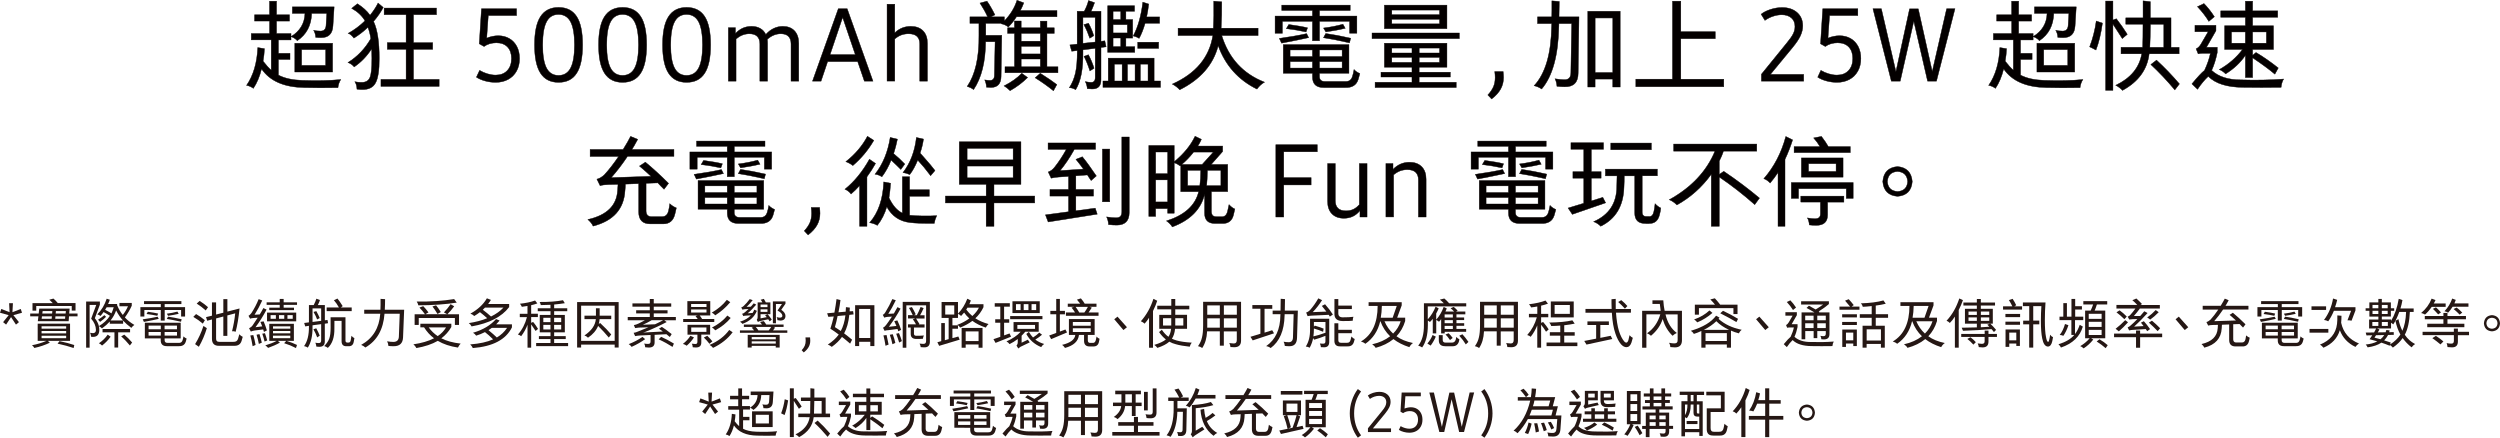 <?xml version="1.0" encoding="utf-8"?>
<!-- Generator: Adobe Illustrator 26.1.0, SVG Export Plug-In . SVG Version: 6.00 Build 0)  -->
<svg version="1.1" id="圖層_1" xmlns="http://www.w3.org/2000/svg" xmlns:xlink="http://www.w3.org/1999/xlink" x="0px" y="0px"
	 viewBox="0 0 610.97 106.97" style="enable-background:new 0 0 610.97 106.97;" xml:space="preserve">
<style type="text/css">
	.st0{fill:#251714;}
	.st1{fill:#040000;stroke:#040000;stroke-width:0.1;stroke-miterlimit:10;}
</style>
<g>
	<g>
		<g>
			<path class="st0" d="M3.27,77.02l1.36,1.71l-0.73,0.6l-1.2-1.84l-1.21,1.84l-0.73-0.6l1.36-1.71L0,76.43l0.31-0.92l2.03,0.79
				l-0.11-2.21h0.93L3.04,76.3l2.03-0.79l0.31,0.92L3.27,77.02z"/>
			<path class="st0" d="M7.38,77.3v-0.67h2.08l0.13-1.21h7.43l-0.11,1.21h2.04v0.67h-2.09l-0.08,1.2H9.24l0.15-1.2H7.38z
				 M9.21,83.31V79.1h7.91v4.21H11.7l0.48,0.44c-1.12,0.55-2.38,0.98-3.79,1.29c-0.12-0.24-0.31-0.46-0.57-0.67
				c1.25-0.23,2.44-0.59,3.55-1.07H9.21z M7.94,75.93v-1.85h4.96c-0.12-0.12-0.32-0.32-0.6-0.6c-0.11-0.11-0.19-0.19-0.24-0.24
				l1-0.27c0.37,0.31,0.72,0.68,1.05,1.09l-0.04,0.01h4.39v1.84h-0.93v-1.12H8.86v1.13H7.94z M10.16,79.73v0.6h6.01v-0.6H10.16z
				 M10.16,80.89v0.59h6.01v-0.59H10.16z M10.16,82.65h6.01v-0.6h-6.01V82.65z M10.18,77.91h2.44l0.07-0.61h-2.44L10.18,77.91z
				 M10.42,76.02l-0.08,0.61h2.4l0.05-0.61H10.42z M13.5,77.91h2.4l0.05-0.61h-2.4L13.5,77.91z M16.1,76.02h-2.44l-0.05,0.61h2.43
				L16.1,76.02z M18,85.05c-1.12-0.38-2.43-0.74-3.93-1.07l0.48-0.61c1.4,0.29,2.6,0.61,3.6,0.95L18,85.05z"/>
			<path class="st0" d="M26.83,79.11v-0.53c-0.53,0.59-1.17,1.15-1.91,1.68c-0.23-0.24-0.49-0.42-0.76-0.55
				c0.07,0.33,0.11,0.66,0.11,0.99c-0.04,1.06-0.52,1.6-1.45,1.63c-0.17,0.01-0.36,0-0.56-0.04c-0.03-0.36-0.11-0.68-0.25-0.96
				c0.3,0.06,0.54,0.09,0.72,0.09c0.48-0.02,0.72-0.28,0.72-0.79c-0.02-0.96-0.41-1.88-1.17-2.75l1.24-3.36H21.9v10.45h-0.85V73.69
				h3.36v0.76l-1.23,3.32c0.51,0.64,0.83,1.28,0.99,1.93c1.15-0.69,2.05-1.53,2.69-2.52c-0.39-0.27-0.91-0.57-1.55-0.92
				c-0.22,0.34-0.48,0.66-0.76,0.97c-0.18-0.17-0.44-0.3-0.77-0.4c1.04-1.03,1.8-2.31,2.29-3.83l0.77,0.25
				c-0.14,0.43-0.29,0.77-0.43,1.04h2.21v0.29c0.38,0.93,0.84,1.73,1.39,2.39c0.51-0.65,0.94-1.36,1.27-2.13h-2.09v-0.81h3.01v0.68
				c-0.44,0.98-1,1.93-1.68,2.87c0.59,0.65,1.36,1.26,2.32,1.83c-0.3,0.2-0.55,0.44-0.75,0.72c-0.83-0.62-1.49-1.21-2-1.77v0.76
				H26.83z M24.47,78.66l-0.51-0.52c0.6-0.37,1.11-0.75,1.55-1.12l0.41,0.4C25.57,77.8,25.08,78.22,24.47,78.66z M24.94,84.45
				c-0.25-0.27-0.51-0.45-0.77-0.56c0.89-0.6,1.6-1.3,2.15-2.11l0.72,0.51C26.43,83.12,25.74,83.84,24.94,84.45z M25.06,81.21v-0.81
				h6.73v0.81h-2.91v3.72h-0.91v-3.72H25.06z M27.79,75.1h-1.73c-0.12,0.21-0.25,0.42-0.37,0.61c0.73,0.38,1.24,0.67,1.55,0.87
				C27.43,76.16,27.62,75.67,27.79,75.1z M28.38,75.87c-0.31,0.89-0.76,1.7-1.36,2.44h3.04C29.43,77.65,28.88,76.83,28.38,75.87z
				 M31.74,84.43c-0.67-0.82-1.37-1.56-2.12-2.21l0.75-0.44c0.75,0.64,1.39,1.28,1.92,1.93L31.74,84.43z"/>
			<path class="st0" d="M39.29,78.35v-2.59h-4.01v1.59h-0.97v-2.29h4.99v-0.75H35.2v-0.71h9.13v0.71h-4.09v0.75h4.99v2.29h-0.97
				v-1.59h-4.01v2.59H39.29z M35.17,78.67l-0.29-0.63c1.56-0.22,2.77-0.44,3.64-0.64l0.27,0.53C37.85,78.15,36.65,78.4,35.17,78.67z
				 M35.4,82.7v-3.83h8.76v3.83h-3.93v0.35c-0.03,0.52,0.23,0.76,0.77,0.75h2.69c0.47,0.02,0.78-0.19,0.92-0.63
				c0.09-0.25,0.16-0.57,0.23-0.96c0.2,0.22,0.46,0.4,0.77,0.53c-0.04,0.17-0.1,0.41-0.2,0.73c-0.01,0.04-0.02,0.06-0.03,0.08
				c-0.24,0.73-0.81,1.08-1.71,1.05h-2.87c-1.03,0.01-1.54-0.48-1.52-1.48V82.7H35.4z M38.44,77.18c-0.76-0.17-1.64-0.32-2.63-0.44
				l0.32-0.55c1.09,0.15,1.93,0.3,2.51,0.44L38.44,77.18z M36.31,79.58v0.89h2.99v-0.89H36.31z M36.31,82.01h2.99v-0.87h-2.99V82.01
				z M43.25,79.58h-3.03v0.89h3.03V79.58z M40.23,82.01h3.03v-0.87h-3.03V82.01z M41.08,77.18l-0.31-0.52
				c0.92-0.12,1.78-0.28,2.59-0.51l0.31,0.55C42.94,76.87,42.08,77.03,41.08,77.18z M44.24,78.63c-1.49-0.34-2.64-0.56-3.47-0.68
				l0.29-0.56c0.92,0.12,2.04,0.33,3.33,0.63L44.24,78.63z"/>
			<path class="st0" d="M49.57,79.09c-0.7-0.6-1.48-1.15-2.33-1.65l0.68-0.69c0.75,0.43,1.46,0.93,2.15,1.51L49.57,79.09z
				 M48.6,84.75l-0.92-0.65c0.86-1.4,1.54-2.89,2.04-4.45l0.83,0.56C50.06,81.82,49.41,83.34,48.6,84.75z M50.28,75.87
				c-0.57-0.53-1.31-1.09-2.21-1.68l0.72-0.65c0.74,0.46,1.42,0.97,2.05,1.53L50.28,75.87z M54.58,82.07v-4.72l-1.77,0.47v4.88
				c-0.02,0.58,0.24,0.86,0.79,0.84h3.44c0.6,0.03,0.98-0.22,1.13-0.73c0.09-0.29,0.2-0.67,0.32-1.13c0.2,0.26,0.48,0.47,0.83,0.64
				c-0.11,0.43-0.2,0.76-0.28,0.99c-0.26,0.83-0.86,1.23-1.81,1.2h-3.71c-1.17,0.02-1.74-0.58-1.72-1.8v-4.64l-1.16,0.32l-0.29-0.89
				l1.45-0.35v-3.25h1.01v2.97l1.77-0.45V73.1h0.99v3.05l2.97-0.76c-0.23,2.29-0.55,4.19-0.95,5.69c-0.24-0.11-0.53-0.15-0.88-0.13
				c0.37-1.47,0.63-2.92,0.77-4.37l-1.92,0.51v4.99H54.58z"/>
			<path class="st0" d="M61.3,81.03l-0.43-0.8c0.37-0.18,0.66-0.42,0.87-0.72c0.25-0.35,0.66-0.97,1.24-1.87l-1.09,0.08
				c-0.29,0.03-0.55,0.08-0.77,0.16l-0.39-0.71c0.25-0.12,0.49-0.36,0.73-0.69c0.69-1.07,1.28-2.19,1.75-3.37l0.88,0.32
				c-0.58,1.27-1.21,2.44-1.88,3.49l1.27-0.08c0.36-0.58,0.65-1.09,0.88-1.55l0.79,0.37c-0.8,1.52-1.7,2.96-2.71,4.31l1.64-0.21
				c-0.03-0.07-0.07-0.18-0.13-0.33c-0.12-0.34-0.23-0.6-0.31-0.77l0.79-0.12c0.36,0.86,0.62,1.6,0.79,2.21l-0.71,0.37
				c-0.05-0.22-0.12-0.43-0.19-0.61l-2.03,0.25C61.93,80.81,61.6,80.9,61.3,81.03z M61.74,84.61c-0.14-0.89-0.33-1.76-0.56-2.63
				l0.73-0.09c0.23,0.83,0.41,1.63,0.55,2.41L61.74,84.61z M63.26,84.05c-0.07-0.49-0.26-1.24-0.56-2.25l0.71-0.15
				c0.25,0.79,0.44,1.49,0.57,2.09L63.26,84.05z M64.66,83.47c-0.16-0.66-0.35-1.3-0.56-1.92l0.65-0.12
				c0.23,0.64,0.41,1.23,0.55,1.77L64.66,83.47z M65.81,83.3v-4.17h6.01v4.17h-1.81c0.99,0.3,1.84,0.64,2.57,1l-0.25,0.76
				c-0.9-0.47-1.86-0.87-2.89-1.19l0.52-0.57H67.9l0.51,0.43c-0.84,0.48-1.8,0.91-2.89,1.29c-0.19-0.23-0.42-0.44-0.69-0.61
				c1.04-0.31,1.98-0.68,2.81-1.11H65.81z M65.16,74.51v-0.63h3.2v-0.83h0.96v0.83h3.27v0.63h-3.27v0.68h2.53v0.61h-6.05v-0.61h2.56
				v-0.68H65.16z M65.26,78.53v-2.13h7.13v2.13H65.26z M66.13,77.91h1.29v-0.89h-1.29V77.91z M66.72,79.75v0.57h4.23v-0.57H66.72z
				 M66.72,80.9v0.57h4.23V80.9H66.72z M70.94,82.65v-0.61h-4.23v0.61H70.94z M68.18,77.02v0.89h1.29v-0.89H68.18z M71.54,77.02
				h-1.29v0.89h1.29V77.02z"/>
			<path class="st0" d="M74.59,79.77l-0.25-0.84l1.16-0.15v-4.23h1.17c0.29-0.56,0.51-1.08,0.64-1.55l0.88,0.32
				c-0.11,0.37-0.28,0.78-0.51,1.23h1.71v3.73l0.65-0.09l0.13,0.8l-0.79,0.12v4.32c0.01,0.9-0.45,1.34-1.37,1.33
				c-0.21,0-0.44-0.02-0.69-0.05c-0.04-0.35-0.12-0.67-0.25-0.96c0.28,0.06,0.56,0.09,0.83,0.09c0.4,0.02,0.6-0.2,0.59-0.67v-3.95
				l-2.11,0.28v0.49c0.02,2.08-0.37,3.74-1.15,4.97c-0.25-0.18-0.56-0.3-0.92-0.37c0.82-1.13,1.21-2.72,1.19-4.76v-0.2L74.59,79.77z
				 M76.38,75.37v3.31l2.11-0.27v-3.04H76.38z M77.52,82.46c-0.24-0.68-0.55-1.34-0.92-1.99l0.69-0.24c0.36,0.67,0.65,1.27,0.85,1.8
				L77.52,82.46z M77.5,78.07c-0.19-0.53-0.48-1.15-0.88-1.84l0.69-0.19c0.37,0.68,0.65,1.24,0.83,1.69L77.5,78.07z M80.12,85.02
				c-0.27-0.22-0.56-0.37-0.88-0.44c0.62-0.65,1.04-1.28,1.24-1.88c0.21-0.59,0.32-1.46,0.32-2.61c0-1.23,0-2.08-0.01-2.56h3.64
				v5.63c-0.02,0.38,0.14,0.57,0.48,0.56h0.2c0.35,0.03,0.55-0.18,0.61-0.61c0.06-0.25,0.12-0.6,0.17-1.05
				c0.25,0.28,0.49,0.48,0.72,0.57c-0.04,0.25-0.09,0.55-0.16,0.89c-0.13,0.77-0.58,1.14-1.33,1.09h-0.39
				c-0.86,0.04-1.28-0.4-1.25-1.31v-4.88h-1.75c0,0.84,0,1.44-0.01,1.81C81.76,82.39,81.23,83.99,80.12,85.02z M79.83,76.03v-0.89h3
				c-0.38-0.68-0.79-1.28-1.23-1.77l0.87-0.41c0.35,0.42,0.77,1.04,1.28,1.85l-0.45,0.33h2.65v0.89H79.83z"/>
			<path class="st0" d="M96.23,84.61c-0.55,0-0.99-0.02-1.31-0.07c-0.03-0.43-0.13-0.8-0.32-1.13c0.57,0.1,1.08,0.15,1.52,0.15
				c0.88,0,1.33-0.44,1.36-1.31l0.21-5.57h-3.72c-0.29,3.86-1.85,6.61-4.68,8.25c-0.25-0.25-0.59-0.46-1.03-0.64
				c2.86-1.59,4.42-4.13,4.67-7.61h-3.92v-0.99h3.96c0.04-0.67,0.04-1.55,0.03-2.65l1.11,0.07c0,0.81-0.02,1.67-0.07,2.59h4.73
				l-0.27,6.75C98.45,83.88,97.69,84.61,96.23,84.61z"/>
			<path class="st0" d="M111.92,84.94c-1.9-0.28-3.55-0.83-4.93-1.64c-1.41,0.82-3.16,1.4-5.23,1.76c-0.17-0.34-0.41-0.64-0.73-0.91
				c2.04-0.3,3.72-0.8,5.04-1.48c-0.95-0.71-1.76-1.6-2.43-2.67h-0.91v-0.89h7.57v0.8c-0.62,1.09-1.44,2.02-2.45,2.77
				c1.28,0.65,2.86,1.08,4.73,1.29C112.33,84.21,112.11,84.53,111.92,84.94z M101.33,79.41v-2.61h2.53
				c-0.4-0.57-0.85-1.11-1.36-1.63l0.93-0.35c0.43,0.42,0.85,0.93,1.28,1.53l-0.77,0.44h5.35l-0.8-0.44
				c0.65-0.68,1.19-1.35,1.63-2.01l0.88,0.51c-0.54,0.75-1.1,1.4-1.67,1.95h2.85v2.61h-1.01v-1.69h-8.83v1.69H101.33z M102.24,74.62
				c-0.07-0.34-0.21-0.64-0.41-0.92c3.45,0.04,6.5-0.17,9.16-0.61l0.63,0.87C108.91,74.38,105.79,74.6,102.24,74.62z M109.01,80.01
				h-4.24c0.62,0.86,1.36,1.57,2.2,2.13C107.83,81.57,108.51,80.86,109.01,80.01z M106.92,76.73c-0.44-0.74-0.85-1.35-1.23-1.83
				l0.88-0.28c0.36,0.42,0.74,0.96,1.16,1.64L106.92,76.73z"/>
			<path class="st0" d="M115.25,79.77c-0.16-0.32-0.39-0.59-0.68-0.81c1.69-0.26,3.19-0.65,4.49-1.19c-0.61-0.56-1.2-1.05-1.77-1.48
				c-0.44,0.35-0.92,0.66-1.41,0.95c-0.25-0.27-0.56-0.46-0.92-0.59c1.84-1.02,3.18-2.27,4.03-3.75l0.99,0.39
				c-0.26,0.41-0.48,0.74-0.68,1h5.13v0.75C122.63,77.43,119.57,79.01,115.25,79.77z M116.37,82.03c-0.2-0.29-0.46-0.53-0.77-0.71
				c2.41-0.7,4.29-1.82,5.63-3.35l0.87,0.37c-0.2,0.25-0.48,0.56-0.84,0.92h3.85v0.75c-1.48,2.99-4.67,4.67-9.56,5.05
				c-0.11-0.28-0.32-0.58-0.64-0.89c2.31-0.18,4.18-0.59,5.6-1.24c-0.74-0.73-1.4-1.32-1.99-1.77
				C117.77,81.54,117.05,81.83,116.37,82.03z M118.52,75.18c-0.12,0.12-0.29,0.3-0.53,0.52c0.76,0.57,1.43,1.12,2.01,1.65
				c1.25-0.61,2.26-1.34,3.03-2.17H118.52z M123.92,80.13h-3.73c-0.26,0.2-0.52,0.39-0.8,0.56c0.88,0.73,1.56,1.32,2.03,1.79
				C122.45,81.87,123.28,81.09,123.92,80.13z"/>
			<path class="st0" d="M127.53,74.98c-0.12-0.29-0.27-0.54-0.47-0.75c1.42-0.15,2.66-0.41,3.71-0.79l0.55,0.71
				c-0.45,0.17-0.96,0.32-1.51,0.44v2.09h1.64v0.81h-1.64v1.4l0.48-0.21c0.45,0.52,0.84,1.08,1.2,1.71l-0.6,0.49
				c-0.43-0.67-0.79-1.2-1.08-1.61v5.69h-0.89v-5.6c-0.35,0.95-0.86,1.88-1.55,2.8c-0.23-0.19-0.5-0.32-0.8-0.41
				c1.04-1.16,1.78-2.58,2.21-4.25h-1.75v-0.81h1.88v-1.92C128.43,74.85,127.97,74.93,127.53,74.98z M131.42,76.06v-0.72h3.11v-0.85
				c-0.91,0.04-1.69,0.07-2.36,0.07c-0.06-0.28-0.16-0.54-0.29-0.76c2.21,0.02,4.11-0.12,5.71-0.43l0.44,0.73
				c-0.84,0.13-1.71,0.24-2.6,0.32v0.92h3.2v0.72h-3.2v0.91h2.61v4.25h-2.61v0.92h2.83v0.73h-2.83v0.95h3.41v0.77h-7.81v-0.77h3.51
				v-0.95h-2.84v-0.73h2.84v-0.92h-2.63v-4.25h2.63v-0.91H131.42z M132.78,77.67v1.05h1.75v-1.05H132.78z M132.78,80.51h1.75v-1.11
				h-1.75V80.51z M137.15,77.67h-1.73v1.05h1.73V77.67z M135.42,80.51h1.73v-1.11h-1.73V80.51z"/>
			<path class="st0" d="M141.04,84.93V73.82h10.15v11.11h-0.97v-0.72h-8.2v0.72H141.04z M142.02,74.7v8.61h8.2V74.7H142.02z
				 M142.84,77.99v-0.85h2.8v-1.8h0.91v1.8h2.83v0.85h-2.85c-0.03,0.4-0.09,0.8-0.19,1.19l0.32-0.25c1.17,1.09,2.08,2.03,2.72,2.81
				l-0.6,0.75c-0.75-0.92-1.62-1.86-2.61-2.84c-0.45,1.12-1.28,2.08-2.47,2.88c-0.26-0.27-0.55-0.45-0.87-0.55
				c1.72-1.16,2.65-2.48,2.79-3.99H142.84z"/>
			<path class="st0" d="M155.22,82.14l-0.37-0.8c0.37-0.05,0.76-0.17,1.17-0.36c0.04-0.01,0.08-0.03,0.15-0.07
				c0.92-0.36,1.69-0.67,2.29-0.92l-2.31,0.07c-0.33,0.02-0.64,0.06-0.93,0.12l-0.31-0.73c0.37-0.06,0.76-0.19,1.17-0.39
				c0.44-0.2,0.96-0.47,1.53-0.79h-4.2v-0.79h5.39v-0.88h-3.33v-0.77h3.33v-0.88h-4.24v-0.8h4.24v-1.08h0.97v1.08h4.27v0.8h-4.27
				v0.88h3.37v0.77h-3.37v0.88h5.4v0.79h-2.84l0.6,0.43c-1.52,0.81-3.29,1.63-5.32,2.45c-0.04,0.01-0.1,0.02-0.16,0.04
				c-0.13,0.04-0.23,0.06-0.29,0.08l4.83-0.25c-0.39-0.29-0.71-0.52-0.95-0.69l0.71-0.44c0.57,0.35,1.37,0.93,2.4,1.76l-0.45,0.71
				c-0.11-0.1-0.32-0.27-0.64-0.52c-0.09-0.07-0.16-0.12-0.2-0.16l-2.88,0.15v1.8c0.02,0.88-0.46,1.32-1.43,1.31
				c-0.24,0-0.53-0.02-0.87-0.07c-0.02-0.34-0.1-0.64-0.25-0.91c0.32,0.06,0.62,0.09,0.91,0.09c0.45,0.02,0.67-0.19,0.65-0.63v-1.55
				l-2.44,0.11C156.1,82.01,155.65,82.06,155.22,82.14z M154.36,84.77c-0.21-0.29-0.45-0.52-0.71-0.67
				c1.27-0.49,2.39-1.08,3.35-1.77l0.67,0.55C156.74,83.56,155.64,84.19,154.36,84.77z M159.23,78.27c-0.69,0.42-1.4,0.78-2.12,1.09
				l2.97-0.11c0.93-0.44,1.59-0.76,1.97-0.99H159.23z M164.36,84.78c-1-0.65-2.12-1.27-3.39-1.85l0.6-0.61
				c0.92,0.39,1.96,0.94,3.12,1.64L164.36,84.78z"/>
			<path class="st0" d="M167.82,84.49c-0.25-0.2-0.56-0.34-0.93-0.44c0.8-0.63,1.41-1.29,1.84-1.99l0.87,0.4
				C169.1,83.22,168.51,83.89,167.82,84.49z M167.98,77.09v-3.49h5.6v3.49h-2.6c0.17,0.2,0.37,0.48,0.61,0.87h2.97v0.73h-7.6v-0.73
				h3.55c-0.18-0.27-0.36-0.5-0.53-0.71l0.55-0.16H167.98z M168.02,81.78v-2.41h5.53v2.41h-2.16v1.79c0.04,0.92-0.4,1.36-1.33,1.35
				c-0.17,0-0.42-0.02-0.76-0.05c-0.03-0.4-0.1-0.69-0.23-0.88c0.25,0.04,0.53,0.07,0.84,0.08c0.37,0.02,0.55-0.18,0.53-0.6v-1.68
				H168.02z M168.9,74.3v0.73h3.76V74.3H168.9z M168.9,76.38h3.76v-0.75h-3.76V76.38z M168.93,81.11h3.71v-1.08h-3.71V81.11z
				 M173.38,84.02c-0.44-0.58-0.89-1.09-1.37-1.53l0.84-0.43c0.5,0.47,0.92,0.93,1.25,1.37L173.38,84.02z M174.26,85.02
				c-0.23-0.3-0.52-0.55-0.85-0.73c2.07-0.88,3.67-2.1,4.8-3.65l0.84,0.56C177.87,82.78,176.27,84.06,174.26,85.02z M174.79,77.06
				c-0.21-0.25-0.48-0.47-0.83-0.67c1.49-0.85,2.72-1.89,3.67-3.11l0.84,0.57C177.35,75.17,176.13,76.23,174.79,77.06z
				 M174.79,80.73c-0.19-0.27-0.45-0.5-0.79-0.69c1.53-0.76,2.78-1.74,3.76-2.92l0.81,0.59C177.58,78.91,176.31,79.92,174.79,80.73z
				"/>
			<path class="st0" d="M181.67,77.25l-0.31-0.56c0.2-0.03,0.45-0.16,0.73-0.41c0.21-0.17,0.49-0.42,0.84-0.76l-0.91,0.04
				c-0.11,0.01-0.3,0.04-0.59,0.11l-0.28-0.53c0.28-0.11,0.47-0.23,0.59-0.36c0.52-0.49,1.02-1.05,1.48-1.68l0.73,0.25
				c-0.51,0.64-1,1.19-1.49,1.64l1.03-0.03c0.23-0.26,0.47-0.53,0.71-0.83l0.61,0.31c-0.72,0.86-1.42,1.57-2.09,2.12l1.21-0.08
				c0.16-0.24,0.29-0.51,0.4-0.8l0.64,0.28c-0.59,1.48-1.76,2.55-3.53,3.19c-0.13-0.2-0.33-0.37-0.6-0.52
				c1.18-0.38,2.07-0.91,2.67-1.57l-1.24,0.08C182.03,77.14,181.83,77.18,181.67,77.25z M181.79,79.9v-0.59h4.43
				c-0.12-0.18-0.28-0.39-0.48-0.64l0.92-0.19c0.21,0.24,0.41,0.52,0.59,0.83h4.25v0.59h-2.48l0.41,0.15
				c-0.09,0.14-0.25,0.36-0.47,0.65c-0.02,0.02-0.03,0.03-0.04,0.04h3.49v0.6h-11.58v-0.6h3.45c-0.08-0.09-0.2-0.23-0.36-0.43
				c-0.09-0.11-0.16-0.19-0.23-0.25l0.49-0.16H181.79z M182.73,84.93v-3.09h7.81v3.09h-0.96v-0.4h-5.88v0.4H182.73z M183.71,82.38
				v0.55h5.88v-0.55H183.71z M183.71,83.41v0.56h5.88v-0.56H183.71z M184.69,79.9c0.17,0.17,0.39,0.45,0.65,0.84h2.53
				c0.24-0.28,0.44-0.56,0.6-0.84H184.69z M188.11,78.54c-0.13-0.21-0.25-0.38-0.36-0.51l-1.81,0.39c-0.26,0.04-0.5,0.13-0.72,0.27
				l-0.27-0.53c0.15-0.18,0.22-0.42,0.21-0.73V73.9h1.16c-0.12-0.23-0.25-0.45-0.41-0.65l0.77-0.21c0.17,0.26,0.33,0.55,0.48,0.87
				h1.11v2.87h-2.4v1.03l1.51-0.31c-0.04-0.04-0.1-0.11-0.17-0.19c-0.12-0.12-0.19-0.22-0.23-0.28l0.63-0.23
				c0.29,0.34,0.63,0.77,1,1.29L188.11,78.54z M185.87,74.43v0.63h1.69v-0.63H185.87z M185.87,76.22h1.69v-0.63h-1.69V76.22z
				 M188.88,79.01v-5.35h3.08v0.57l-1.03,1.48c0.68,0.46,1.03,0.96,1.03,1.51c-0.02,0.73-0.43,1.11-1.24,1.13
				c-0.15,0-0.4-0.04-0.73-0.11c-0.01-0.29-0.07-0.55-0.19-0.76c0.3,0.1,0.55,0.15,0.75,0.15c0.44,0.01,0.66-0.16,0.65-0.49
				c-0.04-0.44-0.43-0.86-1.19-1.24l1.09-1.61h-1.47v4.72H188.88z"/>
			<path class="st0" d="M195.92,85.59c0.35-0.37,0.6-0.74,0.75-1.1c0.15-0.36,0.23-0.77,0.23-1.22c0-0.24-0.02-0.51-0.05-0.81h1.12
				c0.04,0.3,0.05,0.56,0.05,0.79c0,0.57-0.13,1.09-0.39,1.55c-0.26,0.47-0.66,0.91-1.2,1.33L195.92,85.59z"/>
			<path class="st0" d="M202.43,77.43l-0.28-0.87l1.77-0.16c0.22-1.21,0.4-2.31,0.52-3.31l0.96,0.24c-0.1,0.87-0.26,1.87-0.49,2.99
				l1.76-0.15c0.03-0.35,0.05-0.72,0.07-1.11l0.95,0.12c-0.02,0.42-0.04,0.72-0.05,0.91l0.85-0.05l0.12,0.8l-1.05,0.11
				c-0.19,1.83-0.61,3.34-1.27,4.52c0.72,0.54,1.37,1.06,1.95,1.55l-0.48,0.96c-0.61-0.54-1.28-1.09-1.99-1.64
				c-0.6,0.86-1.44,1.67-2.49,2.43c-0.27-0.22-0.59-0.41-0.97-0.56c1.16-0.76,2.04-1.58,2.67-2.45c-0.76-0.58-1.45-1.05-2.05-1.43
				c0.28-0.84,0.56-1.83,0.83-2.99L202.43,77.43z M204.04,79.94c0.26,0.15,0.66,0.41,1.2,0.79c0.1,0.07,0.18,0.12,0.24,0.16
				c0.57-1.05,0.95-2.32,1.13-3.83l-1.91,0.17C204.52,78.18,204.29,79.09,204.04,79.94z M208.98,84.57v-9.99h4.71v9.99h-1v-1.03
				h-2.72v1.03H208.98z M209.96,75.5v7.11h2.72V75.5H209.96z"/>
			<path class="st0" d="M216.18,80.85l-0.39-0.77c0.23-0.08,0.48-0.29,0.75-0.64c0.37-0.47,0.84-1.16,1.44-2.07l-1.11,0.07
				c-0.29,0.04-0.55,0.1-0.76,0.19l-0.37-0.69c0.27-0.12,0.5-0.37,0.69-0.73c0.62-1,1.17-2.04,1.65-3.12l0.84,0.29
				c-0.63,1.32-1.25,2.43-1.84,3.32l1.37-0.08c0.23-0.41,0.52-0.93,0.88-1.56l0.75,0.37c-0.75,1.4-1.69,2.88-2.84,4.43l1.83-0.2
				c-0.24-0.54-0.41-0.93-0.52-1.17l0.75-0.19c0.4,0.84,0.71,1.61,0.92,2.31l-0.68,0.36c-0.07-0.18-0.14-0.37-0.2-0.57l-2.24,0.29
				C216.78,80.69,216.47,80.75,216.18,80.85z M216.41,84.5c-0.13-0.87-0.3-1.72-0.51-2.53l0.77-0.09c0.17,0.71,0.33,1.49,0.49,2.33
				L216.41,84.5z M218.1,84.13c-0.16-0.82-0.37-1.59-0.64-2.32l0.72-0.13c0.28,0.76,0.48,1.48,0.63,2.13L218.1,84.13z M219.74,83.71
				c-0.24-0.81-0.48-1.52-0.72-2.15l0.68-0.15c0.3,0.71,0.54,1.36,0.71,1.95L219.74,83.71z M220.61,84.98v-11.2h6.64v9.6
				c0.04,1.04-0.43,1.54-1.4,1.51c-0.2,0-0.48-0.02-0.84-0.05c-0.03-0.32-0.12-0.61-0.28-0.87c0.35,0.04,0.65,0.07,0.91,0.07
				c0.49,0.02,0.72-0.24,0.69-0.79v-8.63h-4.83v10.36H220.61z M221.91,77.82v-0.8h1.15c-0.32-0.7-0.63-1.29-0.92-1.77l0.72-0.2
				c0.27,0.43,0.58,1.01,0.93,1.75l-0.4,0.23h0.67c0.33-0.58,0.63-1.25,0.92-2.01l0.75,0.27c-0.24,0.58-0.53,1.16-0.87,1.75h1.09
				v0.8h-2.08c0.35,0.52,0.62,0.96,0.83,1.33l-0.2,0.11h1.45v0.77h-2.59v1.48c-0.01,0.37,0.2,0.55,0.64,0.53
				c0.58,0,1.18-0.02,1.8-0.07c-0.13,0.21-0.22,0.48-0.25,0.8c-0.45,0.04-0.98,0.05-1.59,0.05c-0.92,0-1.39-0.41-1.39-1.23v-1.57
				h-0.67v-0.77h1.96c-0.2-0.38-0.45-0.8-0.77-1.25l0.61-0.19H221.91z"/>
			<path class="st0" d="M234.88,77.22c-0.26-0.25-0.51-0.42-0.76-0.52v1h-1.36v1.81h1.36v0.83h-1.36v2.29l1.45-0.39l0.32,0.77
				l-5.01,1.51l-0.44-0.88l0.95-0.27v-4.41h0.88v4.19l0.93-0.27V77.7h-1.73v-3.89h4.01v2.84c0.98-1.01,1.74-2.23,2.28-3.65
				l0.87,0.44c-0.1,0.29-0.22,0.6-0.37,0.91h3.45v0.72c-0.5,1.05-1.16,1.96-1.99,2.72c0.92,0.6,2,1.07,3.23,1.4
				c-0.27,0.23-0.49,0.52-0.67,0.87c-1.25-0.41-2.35-0.96-3.28-1.64c-0.87,0.66-1.87,1.2-2.99,1.64c-0.18-0.29-0.41-0.52-0.69-0.68
				c1.04-0.37,2.02-0.89,2.93-1.56c-0.47-0.42-0.89-0.89-1.27-1.43C235.36,76.7,235.11,76.98,234.88,77.22z M231,76.87h2.21v-2.24
				H231V76.87z M235.01,84.98v-4.84h5.11v4.84h-0.97v-0.79H236v0.79H235.01z M236,80.99v2.36h3.15v-2.36H236z M239.23,75.19h-2.8
				c-0.09,0.16-0.19,0.32-0.29,0.47c0.46,0.61,0.96,1.14,1.49,1.57C238.35,76.57,238.89,75.89,239.23,75.19z"/>
			<path class="st0" d="M243.1,74.95V74.1h3.69v0.85h-1.4v3.08h1.25v0.85h-1.25v3.09l1.33-0.48l0.37,0.79l-3.79,1.52l-0.51-0.91
				l1.67-0.57v-3.44h-1.24v-0.85h1.24v-3.08H243.1z M248.86,85.17l-0.44-0.73c0.21-0.19,0.32-0.49,0.31-0.91v-0.68
				c-0.64,0.49-1.31,0.91-2.01,1.25c-0.18-0.27-0.43-0.49-0.75-0.67c1.48-0.64,2.64-1.43,3.48-2.36h-1.75v-2.36h6.15v2.36h-3.29
				c-0.32,0.39-0.62,0.72-0.89,0.97v1.71l1.52-0.73l0.47,0.65l-2.27,1.09C249.26,84.85,249.08,84.98,248.86,85.17z M246.87,78.01
				v-0.77h7.89v0.77H246.87z M247.43,76.51v-2.88h6.67v2.88H247.43z M248.29,75.78h1.13v-1.45h-1.13V75.78z M248.63,80.37h4.32
				v-0.96h-4.32V80.37z M250.18,74.33v1.45h1.16v-1.45H250.18z M254.45,84.83c-1.64-0.68-2.85-1.75-3.63-3.21l0.63-0.51
				c0.31,0.54,0.65,1,1.01,1.37c0.59-0.37,1.1-0.77,1.52-1.19l0.68,0.51c-0.45,0.41-1,0.8-1.64,1.19c0.6,0.47,1.32,0.83,2.16,1.07
				C254.89,84.26,254.64,84.51,254.45,84.83z M253.23,74.33h-1.13v1.45h1.13V74.33z"/>
			<path class="st0" d="M256.69,76.82v-0.85h1.44v-2.91h0.89v2.91h1.24v0.85h-1.24v4.21l1.35-0.51l0.4,0.72l-3.88,1.64l-0.48-0.88
				l1.72-0.64v-4.55H256.69z M261.23,81.86v-3.89h6.29v3.89h-1.67v1.29c-0.01,0.44,0.19,0.66,0.59,0.65h0.61
				c0.38,0.02,0.63-0.2,0.75-0.67c0.06-0.23,0.12-0.53,0.19-0.89c0.19,0.26,0.43,0.44,0.73,0.55c-0.04,0.27-0.09,0.53-0.16,0.8
				c-0.17,0.75-0.64,1.11-1.43,1.08h-0.83c-0.92,0-1.37-0.46-1.37-1.37v-1.44h-1.25c-0.16,1.55-1.3,2.6-3.41,3.17
				c-0.2-0.31-0.43-0.56-0.71-0.75c2.03-0.48,3.1-1.29,3.23-2.43H261.23z M260.95,74.99v-0.77h3.04c-0.33-0.44-0.6-0.77-0.8-0.99
				l0.97-0.31c0.36,0.42,0.67,0.85,0.93,1.29h2.88v0.77h-1.68l0.53,0.2c-0.31,0.51-0.57,0.9-0.79,1.19h2.44v0.8h-7.97v-0.8h2.23
				c-0.31-0.5-0.6-0.9-0.87-1.2l0.67-0.19H260.95z M262.19,78.69v0.91h4.37v-0.91H262.19z M262.19,81.14h4.37v-0.92h-4.37V81.14z
				 M263.76,76.37l-0.04,0.01H265c0.29-0.39,0.58-0.85,0.87-1.39h-3.01C263.31,75.62,263.61,76.08,263.76,76.37z"/>
			<path class="st0" d="M274.55,80.66l-2.24-2.64l0.79-0.64l2.31,2.59L274.55,80.66z"/>
			<path class="st0" d="M280.81,84.98v-7.32c-0.37,0.58-0.73,1.06-1.08,1.44c-0.21-0.21-0.52-0.41-0.92-0.59
				c1.38-1.55,2.4-3.37,3.07-5.48l0.93,0.47c-0.21,0.7-0.56,1.54-1.03,2.51v8.97H280.81z M282.82,75.59v-0.87h3.43v-1.65h0.97v1.65
				h3.43v0.87h-3.43v1.35h2.88v3.41h-2.93c-0.09,0.98-0.35,1.79-0.77,2.43c0.28,0.14,0.67,0.28,1.16,0.43
				c0.92,0.26,2.15,0.44,3.69,0.53c-0.24,0.29-0.4,0.62-0.49,0.99c-1.41-0.15-2.54-0.35-3.39-0.6c-0.58-0.14-1.11-0.35-1.6-0.63
				c-0.67,0.6-1.64,1.1-2.92,1.52c-0.19-0.27-0.44-0.51-0.76-0.73c1.32-0.4,2.26-0.84,2.84-1.33c-0.6-0.46-1.15-1.06-1.67-1.8
				l0.68-0.57c0.49,0.73,1.03,1.3,1.61,1.72c0.35-0.49,0.56-1.14,0.65-1.95h-2.89v-3.41h2.93v-1.35H282.82z M284.23,79.55h2.01
				v-1.79h-2.01V79.55z M289.19,77.77h-1.97v1.79h1.97V77.77z"/>
			<path class="st0" d="M298.11,84.47v-3.49H295c-0.07,1.64-0.47,3-1.19,4.07c-0.29-0.22-0.64-0.37-1.03-0.45
				c0.49-0.69,0.81-1.4,0.97-2.13c0.19-0.73,0.28-1.72,0.28-2.97v-5.75h9.27v9.52c-0.01,1.05-0.55,1.58-1.63,1.59
				c-0.23,0-0.55-0.02-0.96-0.05c-0.03-0.35-0.12-0.67-0.29-0.97c0.03,0,0.06,0,0.11,0.01c0.46,0.06,0.78,0.09,0.96,0.09
				c0.52,0.02,0.78-0.27,0.77-0.87v-2.08h-3.17v3.49H298.11z M295.04,79.51c0,0.21,0,0.4-0.01,0.57h3.08v-2.29h-3.07V79.51z
				 M295.04,74.63v2.28h3.07v-2.28H295.04z M302.27,74.63h-3.17v2.28h3.17V74.63z M299.1,77.79v2.29h3.17v-2.29H299.1z"/>
			<path class="st0" d="M306.06,75.46v-0.91h4.87v0.91h-1.89v5.83l1.87-0.59l0.45,0.76l-5.21,1.73l-0.55-0.88l2.43-0.75v-6.11
				H306.06z M315.1,84.61c-0.38,0-0.75-0.02-1.11-0.07c-0.03-0.36-0.12-0.71-0.29-1.03c0.46,0.08,0.88,0.12,1.24,0.12
				c0.68,0.01,1.04-0.4,1.05-1.23l0.16-5.61h-2.2c-0.01,0.11-0.01,0.21-0.01,0.32c-0.09,3.69-1.22,6.34-3.4,7.95
				c-0.31-0.24-0.68-0.4-1.11-0.47c2.3-1.58,3.46-4.11,3.48-7.57c0-0.02,0-0.05,0.01-0.11c0-0.05,0.01-0.09,0.01-0.12h-1.91v-0.88
				h1.93c0.03-0.98,0.04-1.94,0.04-2.89l1.05,0.08c0,0.96-0.02,1.9-0.05,2.81h3.19l-0.2,6.64C316.94,83.95,316.32,84.63,315.1,84.61
				z"/>
			<path class="st0" d="M320.07,84.98c-0.27-0.16-0.58-0.26-0.95-0.29c0.72-1.12,1.07-2.53,1.04-4.23V77.9h4.69v5.57
				c0.03,0.97-0.42,1.44-1.33,1.4c-0.18,0-0.41-0.01-0.71-0.03c-0.02-0.3-0.1-0.6-0.25-0.89c0.28,0.03,0.55,0.04,0.79,0.04
				c0.4,0.02,0.59-0.19,0.57-0.61v-1.31c-0.81,0.34-1.73,0.65-2.76,0.95l-0.25-0.4C320.78,83.4,320.5,84.19,320.07,84.98z
				 M324.99,77.38c-0.02-0.03-0.05-0.08-0.09-0.15c-0.07-0.12-0.12-0.22-0.16-0.29l-4.11,0.19c-0.35,0.02-0.7,0.06-1.07,0.13
				l-0.35-0.89c0.33-0.08,0.67-0.3,1.01-0.67c0.72-0.82,1.37-1.75,1.96-2.79l0.92,0.45c-0.69,1.08-1.45,2.06-2.28,2.92l3.33-0.13
				c-0.42-0.56-0.79-1.02-1.11-1.39l0.79-0.4c0.79,0.91,1.43,1.74,1.91,2.51L324.99,77.38z M323.35,81.09
				c-0.62-0.28-1.37-0.56-2.25-0.81v0.09c0,0.68-0.04,1.29-0.12,1.84c0.82-0.18,1.79-0.47,2.91-0.88l0.04,0.04v-2.68h-2.83v1.17
				l0.21-0.28c0.73,0.2,1.45,0.45,2.17,0.73L323.35,81.09z M327.55,84.65c-0.99,0.03-1.47-0.46-1.44-1.45v-4.2h0.96v1.6h3.31v0.83
				h-3.31v1.69c0,0.44,0.21,0.65,0.63,0.65h1.53c0.44,0.02,0.72-0.23,0.84-0.73c0.07-0.26,0.14-0.53,0.2-0.81
				c0.27,0.31,0.54,0.52,0.81,0.61c-0.05,0.26-0.12,0.49-0.19,0.69c-0.21,0.76-0.73,1.14-1.55,1.12H327.55z M328.11,78.46
				c-1.32-0.02-1.99-0.6-1.99-1.73v-3.64h0.95v1.6h3.31v0.85h-3.31v0.97c-0.03,0.73,0.37,1.08,1.2,1.04c1.01,0,1.84-0.04,2.49-0.13
				c-0.12,0.33-0.17,0.65-0.16,0.96c-0.29,0.03-0.61,0.05-0.99,0.07C329.27,78.46,328.77,78.46,328.11,78.46z"/>
			<path class="st0" d="M336.19,85.01c-0.16-0.31-0.44-0.6-0.85-0.87c1.73-0.38,3.2-1.04,4.39-1.96c-1.05-1-1.84-2.22-2.37-3.67
				h-0.05c-0.56,2.38-1.77,4.22-3.64,5.51c-0.29-0.26-0.64-0.44-1.07-0.56c2.71-1.61,4.07-4.51,4.08-8.69h-2.21v-0.91h8.09v0.77
				l-1.11,3.01h1.96v0.81c-0.44,1.46-1.14,2.7-2.12,3.73c1.04,0.76,2.38,1.31,4.03,1.65c-0.38,0.27-0.68,0.6-0.89,1.01
				c-1.53-0.49-2.83-1.15-3.89-1.97C339.34,83.85,337.89,84.55,336.19,85.01z M337.71,74.77c-0.02,1.05-0.11,2.01-0.27,2.88h2.91
				l1-2.88H337.71z M338.35,78.51c0.51,1.19,1.21,2.2,2.11,3.01c0.87-0.86,1.49-1.87,1.85-3.01H338.35z"/>
			<path class="st0" d="M347.56,84.91c-0.26-0.18-0.58-0.32-0.97-0.44c0.96-1.15,1.43-2.87,1.4-5.16v-5.2h4.85
				c-0.24-0.27-0.56-0.56-0.95-0.89l1.09-0.27c0.42,0.35,0.8,0.73,1.16,1.16h4.19v0.77h-9.4v3.16c0.82-0.89,1.45-1.92,1.91-3.08
				l0.76,0.41c-0.17,0.4-0.37,0.82-0.61,1.25v1.51c0.78-0.88,1.39-1.92,1.83-3.12l0.76,0.37c-0.11,0.24-0.22,0.49-0.33,0.75h2.11
				c-0.25-0.28-0.53-0.55-0.85-0.8l0.76-0.33c0.37,0.3,0.69,0.61,0.96,0.92l-0.4,0.21h2.28v0.69h-2.17v0.77h1.88v0.63h-1.88v0.76
				h1.89v0.64h-1.89v0.77h2.37v0.69h-5.24v0.39h-0.87v-3.49c-0.17,0.25-0.34,0.47-0.52,0.65c-0.02-0.02-0.05-0.04-0.11-0.08
				c-0.24-0.18-0.43-0.3-0.57-0.36v3.28h-0.85v-3.56c-0.26,0.35-0.49,0.6-0.69,0.77c-0.14-0.12-0.31-0.24-0.51-0.35v1.12
				C348.94,81.82,348.48,83.63,347.56,84.91z M349.64,84.46l-0.81-0.51c0.56-0.64,0.98-1.33,1.27-2.08l0.79,0.39
				C350.61,82.95,350.2,83.69,349.64,84.46z M353.2,84.61c-1.06,0.01-1.58-0.48-1.57-1.47v-1.23h0.95v1.15
				c0,0.44,0.23,0.67,0.69,0.67h1.53c0.48,0.02,0.8-0.22,0.96-0.71c0.06-0.2,0.11-0.43,0.15-0.69c0.19,0.25,0.44,0.44,0.75,0.59
				c-0.05,0.22-0.09,0.42-0.13,0.59c-0.26,0.76-0.77,1.12-1.55,1.11H353.2z M353.05,76.83v0.77h2.01v-0.77H353.05z M353.05,78.23
				v0.76h2.01v-0.76H353.05z M353.05,79.63v0.77h2.01v-0.77H353.05z M354.36,83.1c-0.4-0.61-0.77-1.06-1.11-1.33l0.76-0.33
				c0.37,0.34,0.7,0.72,1.01,1.15L354.36,83.1z M358.22,84.17c-0.42-0.71-0.95-1.42-1.59-2.12l0.77-0.36
				c0.53,0.59,1.02,1.21,1.47,1.87L358.22,84.17z"/>
			<path class="st0" d="M365.78,84.47v-3.49h-3.11c-0.07,1.64-0.47,3-1.19,4.07c-0.29-0.22-0.64-0.37-1.03-0.45
				c0.49-0.69,0.81-1.4,0.97-2.13c0.19-0.73,0.28-1.72,0.28-2.97v-5.75h9.27v9.52c-0.01,1.05-0.55,1.58-1.63,1.59
				c-0.23,0-0.55-0.02-0.96-0.05c-0.03-0.35-0.12-0.67-0.29-0.97c0.03,0,0.06,0,0.11,0.01c0.46,0.06,0.78,0.09,0.96,0.09
				c0.52,0.02,0.78-0.27,0.77-0.87v-2.08h-3.17v3.49H365.78z M362.72,79.51c0,0.21,0,0.4-0.01,0.57h3.08v-2.29h-3.07V79.51z
				 M362.72,74.63v2.28h3.07v-2.28H362.72z M369.94,74.63h-3.17v2.28h3.17V74.63z M366.77,77.79v2.29h3.17v-2.29H366.77z"/>
			<path class="st0" d="M375.69,84.97v-5.45c-0.43,1.05-0.96,1.98-1.61,2.79c-0.2-0.18-0.48-0.32-0.85-0.43
				c1.12-1.25,1.9-2.7,2.35-4.33h-1.93V76.7h2.05v-1.8c-0.55,0.11-1.05,0.18-1.51,0.23c-0.14-0.31-0.32-0.57-0.53-0.77
				c1.67-0.2,3.02-0.51,4.04-0.91l0.6,0.76c-0.43,0.17-0.98,0.33-1.67,0.49v2h1.75v0.84h-1.75v1.36l0.49-0.21
				c0.55,0.64,1,1.24,1.36,1.81l-0.65,0.57c-0.31-0.52-0.71-1.09-1.2-1.71v5.6H375.69z M379.11,79.67
				c-0.12-0.35-0.28-0.63-0.49-0.84c2.35-0.03,4.23-0.21,5.65-0.55l0.57,0.81c-0.66,0.15-1.51,0.28-2.56,0.4v1.69h2.56v0.85h-2.56
				v1.69h3.21v0.87h-7.53v-0.87h3.35v-1.69h-2.55v-0.85h2.55v-1.61C380.61,79.63,379.88,79.66,379.11,79.67z M379,77.57v-3.89h5.6
				v3.89H379z M379.93,76.71h3.72v-2.17h-3.72V76.71z"/>
			<path class="st0" d="M387.95,79.42v-0.88h5.24v0.88h-2.09v3.15l2.53-0.51l0.4,0.79l-6.31,1.36l-0.55-0.89l2.91-0.56v-3.33H387.95
				z M387.47,76.41V75.5h6.4c-0.02-0.28-0.03-0.61-0.03-0.97c-0.01-0.17-0.01-0.36-0.01-0.57c0-0.19,0-0.46,0-0.83l1.03-0.09
				c-0.02,0.85-0.01,1.68,0.01,2.47h3.71v0.91h-3.65c0.13,1.82,0.37,3.3,0.71,4.43c0.36,1.13,0.79,2,1.31,2.6
				c0.16,0.19,0.32,0.28,0.49,0.28c0.19,0.02,0.36-0.17,0.51-0.56c0.11-0.44,0.21-0.85,0.29-1.25c0.27,0.31,0.53,0.52,0.8,0.64
				c-0.12,0.48-0.24,0.87-0.33,1.16c-0.26,0.74-0.67,1.12-1.24,1.13c-0.46-0.01-0.9-0.25-1.32-0.72c-0.54-0.65-0.99-1.51-1.35-2.57
				c-0.48-1.37-0.77-3.08-0.88-5.13H387.47z M397.11,75.43c-0.56-0.62-1.11-1.16-1.65-1.63l0.76-0.45c0.56,0.46,1.06,0.94,1.49,1.44
				L397.11,75.43z"/>
			<path class="st0" d="M403.48,82.06c-0.27-0.26-0.59-0.46-0.97-0.61c1.57-1.07,2.66-2.61,3.25-4.63h-3.4v8.16h-1.04v-9.03h4.53
				c-0.08-0.52-0.15-1.08-0.21-1.68h-1.8v-0.87h2.65c0.06,0.96,0.17,1.81,0.33,2.55h4.23v7.2c0,1.16-0.57,1.75-1.72,1.75
				c-0.33,0-0.71-0.03-1.13-0.08c0-0.37-0.1-0.72-0.29-1.05c0.5,0.1,0.91,0.15,1.24,0.15c0.6,0.03,0.88-0.27,0.85-0.89v-6.2h-2.97
				c0.47,2.02,1.4,3.53,2.77,4.55c-0.36,0.13-0.7,0.36-1.04,0.68c-1.11-1.05-1.92-2.41-2.43-4.09
				C405.83,79.54,404.87,80.91,403.48,82.06z"/>
			<path class="st0" d="M415.79,84.97v-4.08c-0.59,0.28-1.2,0.52-1.84,0.72c-0.12-0.26-0.36-0.52-0.72-0.77
				c2.95-0.88,5-2.11,6.16-3.69l0.84,0.48c-0.03,0.04-0.07,0.09-0.12,0.15c-0.05,0.07-0.09,0.12-0.12,0.15
				c1.46,1.31,3.35,2.2,5.67,2.67c-0.31,0.23-0.54,0.52-0.68,0.87c-0.69-0.17-1.34-0.39-1.95-0.67v4.17h-1.01v-0.79h-5.21v0.79
				H415.79z M414.79,78.78c-0.26-0.32-0.52-0.56-0.77-0.71c1.5-0.52,2.75-1.26,3.75-2.2l0.73,0.6
				C417.39,77.45,416.16,78.22,414.79,78.78z M414.2,76.9v-2.44h4.93c-0.41-0.51-0.79-0.93-1.15-1.28l1.11-0.28
				c0.52,0.57,0.96,1.09,1.31,1.56h4.23v2.29h-1v-1.44h-8.43v1.59H414.2z M419.45,78.5c-0.79,0.77-1.8,1.48-3.04,2.11h6.13
				C421.28,80.01,420.25,79.31,419.45,78.5z M416.81,81.42v1.92h5.21v-1.92H416.81z M424.36,78.71c-1.04-0.62-2.36-1.34-3.95-2.15
				l0.67-0.61c1.39,0.65,2.61,1.31,3.68,1.97L424.36,78.71z"/>
			<path class="st0" d="M431.41,80.66l-2.24-2.64l0.79-0.64l2.31,2.59L431.41,80.66z"/>
			<path class="st0" d="M436.68,84.83l-0.75-0.72c0.76-0.92,1.32-1.52,1.68-1.8c0.37-0.8,0.64-1.56,0.79-2.28h-1.03
				c-0.2,0-0.4,0.02-0.61,0.07l-0.27-0.67c0.26-0.12,0.48-0.34,0.67-0.67l0.93-1.61h-1.76V76.3h2.8v0.72l-1.27,2.21h1.44v0.69
				c-0.18,0.89-0.43,1.68-0.75,2.39c0.91,0.84,2.22,1.27,3.93,1.27c1.98,0.06,3.87,0.03,5.67-0.11c-0.18,0.31-0.29,0.68-0.33,1.11
				c-1.8,0.03-3.49,0.03-5.09,0c-2.12-0.02-3.67-0.51-4.63-1.47C437.62,83.57,437.14,84.14,436.68,84.83z M438.19,75.77
				c-0.4-0.66-0.91-1.31-1.52-1.96l0.87-0.41c0.49,0.49,0.95,1.08,1.39,1.76L438.19,75.77z M440.28,82.91v-6.56h3.15
				c-0.81-0.49-1.46-0.85-1.95-1.08l0.6-0.56c0.49,0.26,1.04,0.56,1.64,0.92c0.59-0.35,1.21-0.75,1.84-1.21h-5.39v-0.79h6.79v0.68
				c-0.58,0.52-1.41,1.12-2.49,1.8c0.02,0.02,0.05,0.04,0.09,0.06c0.04,0.02,0.07,0.04,0.09,0.05l-0.11,0.13h2.56v5.29
				c0,0.86-0.44,1.3-1.31,1.31c-0.26,0-0.48-0.01-0.68-0.04c-0.01-0.28-0.08-0.56-0.23-0.84c0.29,0.06,0.55,0.09,0.76,0.09
				c0.37,0,0.56-0.2,0.56-0.61v-0.64h-2.08v1.72h-0.89v-1.72h-2.05v2H440.28z M441.17,77.14v1.13h2.05v-1.13H441.17z M441.17,79.01
				v1.16h2.05v-1.16H441.17z M446.2,77.14h-2.08v1.13h2.08V77.14z M444.12,79.01v1.16h2.08v-1.16H444.12z"/>
			<path class="st0" d="M449.55,75.7v-0.77h2.59c-0.33-0.42-0.74-0.9-1.23-1.45l0.89-0.36c0.4,0.41,0.81,0.89,1.23,1.44l-0.51,0.37
				h1.91v0.77H449.55z M450.2,77.57v-0.77h3.61v0.77H450.2z M450.2,79.42v-0.75h3.6v0.75H450.2z M450.23,84.78v-4.25h3.56v4.04
				h-0.87v-0.61h-1.79v0.83H450.23z M451.13,81.29v1.89h1.79v-1.89H451.13z M455.25,74.98c-0.1-0.36-0.25-0.64-0.47-0.85
				c2.21-0.06,4.04-0.3,5.51-0.71l0.56,0.81c-0.69,0.18-1.51,0.33-2.44,0.45v2.11h3.01v0.88h-3.01v1.93h2.21v5.37h-0.95v-0.91h-3.49
				v0.91h-0.99v-5.37h2.23v-1.93h-2.91v-0.88h2.91v-1.99C456.56,74.9,455.83,74.96,455.25,74.98z M456.19,80.49v2.73h3.49v-2.73
				H456.19z"/>
			<path class="st0" d="M466.16,85.01c-0.16-0.31-0.44-0.6-0.85-0.87c1.73-0.38,3.2-1.04,4.39-1.96c-1.05-1-1.84-2.22-2.37-3.67
				h-0.05c-0.56,2.38-1.77,4.22-3.64,5.51c-0.29-0.26-0.64-0.44-1.07-0.56c2.71-1.61,4.07-4.51,4.08-8.69h-2.21v-0.91h8.09v0.77
				l-1.11,3.01h1.96v0.81c-0.44,1.46-1.14,2.7-2.12,3.73c1.04,0.76,2.38,1.31,4.03,1.65c-0.38,0.27-0.68,0.6-0.89,1.01
				c-1.53-0.49-2.83-1.15-3.89-1.97C469.3,83.85,467.86,84.55,466.16,85.01z M467.68,74.77c-0.02,1.05-0.11,2.01-0.27,2.88h2.91
				l1-2.88H467.68z M468.32,78.51c0.51,1.19,1.21,2.2,2.11,3.01c0.87-0.86,1.49-1.87,1.85-3.01H468.32z"/>
			<path class="st0" d="M477.75,84.97v-7.6c-0.44,0.68-0.86,1.2-1.24,1.56c-0.18-0.2-0.44-0.39-0.8-0.55
				c1.36-1.43,2.4-3.25,3.12-5.44l0.89,0.41c-0.28,0.82-0.62,1.62-1.03,2.41v9.2H477.75z M479.3,82.34v-0.73h5.73v-0.81h0.93v0.81
				h2.07v0.73h-2.07v1.13c0,0.96-0.48,1.44-1.45,1.43c-0.22,0-0.53-0.02-0.92-0.07c-0.01-0.26-0.1-0.56-0.27-0.91
				c0.04,0.01,0.11,0.02,0.2,0.03c0.37,0.05,0.64,0.08,0.81,0.08c0.48,0.01,0.71-0.21,0.69-0.65v-1.04H479.3z M479.83,74.67v-0.73
				h3.29v-0.87h0.97v0.87h3.47v0.73h-3.47v0.79h2.93v3.64h-0.61c0.53,0.51,1,1.01,1.41,1.52l-0.53,0.53
				c-0.06-0.07-0.14-0.17-0.24-0.31c-0.15-0.18-0.27-0.32-0.35-0.41c-2.03,0.18-4.35,0.32-6.97,0.41l-0.32-0.75
				c0.92,0,2.15-0.03,3.71-0.08V79.1h-2.91v-3.64h2.91v-0.79H479.83z M482.27,84.22c-0.51-0.56-1-1.02-1.48-1.39l0.77-0.41
				c0.42,0.3,0.85,0.7,1.31,1.2L482.27,84.22z M481.08,76.13v0.83h2.04v-0.83H481.08z M481.08,78.41h2.04v-0.84h-2.04V78.41z
				 M486.15,76.13h-2.05v0.83h2.05V76.13z M484.1,78.41h2.05v-0.84h-2.05V78.41z M484.1,79.98c0.91-0.04,1.6-0.09,2.08-0.13
				c-0.04-0.04-0.11-0.11-0.2-0.19c-0.05-0.06-0.16-0.16-0.31-0.31l0.65-0.25h-2.23V79.98z"/>
			<path class="st0" d="M489.52,75.66v-0.79h2.28c-0.27-0.56-0.55-1.07-0.85-1.53l0.91-0.31c0.36,0.54,0.65,1.07,0.88,1.57
				l-0.48,0.27h1.91v0.79H489.52z M490.1,77.5v-0.77h3.59v0.77H490.1z M490.1,79.37v-0.76h3.57v0.76H490.1z M490.13,84.77v-4.25
				h3.51v4.03h-0.88v-0.59h-1.72v0.81H490.13z M491.04,81.29v1.88h1.72v-1.88H491.04z M494.44,79.27v-0.91h1.48v-3.55h-1.55v-0.89
				h5.53c-0.11,1.4-0.16,2.85-0.16,4.36c0,1.8,0.09,3.14,0.27,4.03c0.13,0.79,0.3,1.21,0.51,1.25c0.12,0.01,0.23-0.2,0.31-0.63
				c0.08-0.3,0.14-0.68,0.19-1.13c0.19,0.28,0.43,0.48,0.72,0.61c-0.01,0.07-0.03,0.18-0.07,0.33c-0.04,0.28-0.08,0.49-0.11,0.61
				c-0.19,0.88-0.54,1.33-1.07,1.35c-0.68-0.03-1.15-0.7-1.4-2.01c-0.21-0.97-0.32-2.4-0.32-4.29c0-1.23,0.04-2.42,0.12-3.59h-1.99
				v3.55h1.48v0.91h-1.48v5.69h-0.99v-5.69H494.44z"/>
			<path class="st0" d="M503.32,78.23v-0.84h0.93v-3.31h0.88v3.31h1.11v-4.33h0.91v1.77h1.65v0.81h-1.65v1.75h1.97v0.84h-2.01v3.4
				c0.47-0.6,0.85-1.36,1.15-2.25l0.76,0.43c-0.71,2.44-2.49,4.16-5.35,5.13c-0.1-0.26-0.3-0.52-0.61-0.8
				c1.74-0.53,3.04-1.3,3.88-2.29h-0.72v-3.61H503.32z M504.26,82.07c-0.29-0.12-0.59-0.2-0.89-0.21c0.57-0.73,1-1.62,1.29-2.68
				l0.84,0.29C505.16,80.51,504.74,81.38,504.26,82.07z M509.14,74.41v-0.81h5.84v0.81h-2.52c-0.01,0.03-0.02,0.06-0.04,0.11
				c-0.2,0.63-0.37,1.09-0.52,1.39h2.6v6.76h-3.44l0.51,0.32c-0.72,0.9-1.51,1.61-2.36,2.15c-0.28-0.28-0.56-0.46-0.83-0.55
				c0.93-0.55,1.7-1.19,2.31-1.92h-1.11V75.9h1.35c0.22-0.46,0.43-0.96,0.61-1.49H509.14z M510.46,76.69v1.24h3.15v-1.24H510.46z
				 M510.46,78.65v1.25h3.15v-1.25H510.46z M513.61,81.87v-1.25h-3.15v1.25H513.61z M514.6,85.09c-0.66-0.58-1.39-1.12-2.2-1.64
				l0.69-0.53c0.76,0.44,1.44,0.92,2.01,1.44L514.6,85.09z"/>
			<path class="st0" d="M516.65,82.41v-0.89h5.37v-0.75h1v0.75h5.39v0.89h-5.39v2.57h-1v-2.57H516.65z M517.82,80.98l-0.79-0.63
				c0.86-0.67,1.64-1.37,2.35-2.11l0.68,0.52C519.34,79.58,518.59,80.32,517.82,80.98z M517.23,75.39v-0.87h5.09
				c-0.48-0.52-0.88-0.91-1.2-1.16l0.99-0.41c0.55,0.5,1.01,0.95,1.37,1.35l-0.36,0.23h4.72v0.87h-4.88
				c-0.46,0.64-0.95,1.25-1.47,1.83l1.56-0.01c0.38-0.42,0.71-0.8,0.99-1.15l0.8,0.43c-1.13,1.26-2.23,2.37-3.29,3.32l2.31-0.13
				c-0.03-0.04-0.07-0.09-0.12-0.16c-0.25-0.34-0.42-0.56-0.52-0.68l0.71-0.35c0.5,0.55,1,1.19,1.52,1.92l-0.69,0.52
				c-0.04-0.05-0.1-0.15-0.2-0.28c-0.07-0.1-0.12-0.18-0.16-0.24l-3.19,0.2c-0.23,0.01-0.52,0.05-0.88,0.13l-0.36-0.76
				c0.25-0.06,0.5-0.22,0.75-0.47c0.53-0.45,1.08-0.97,1.63-1.55l-1.15,0.03c-0.33,0.02-0.6,0.04-0.83,0.08l-0.39-0.69
				c0.26-0.09,0.48-0.24,0.68-0.47c0.42-0.46,0.82-0.97,1.21-1.52H517.23z M519.17,78.01c-0.62-0.63-1.27-1.19-1.93-1.68l0.76-0.49
				c0.58,0.41,1.17,0.92,1.76,1.52L519.17,78.01z M525.47,78.11c-0.22-0.21-0.47-0.38-0.73-0.51c0.84-0.62,1.54-1.23,2.09-1.83
				l0.73,0.53C526.85,77.04,526.15,77.64,525.47,78.11z M527.31,80.93c-0.65-0.69-1.37-1.39-2.15-2.08l0.75-0.48
				c0.7,0.58,1.37,1.2,2,1.85L527.31,80.93z"/>
			<path class="st0" d="M533.92,80.66l-2.24-2.64l0.79-0.64l2.31,2.59L533.92,80.66z"/>
			<path class="st0" d="M538.31,75.65v-0.92h4.4c0.46-0.75,0.79-1.33,1-1.75l0.95,0.4c-0.03,0.04-0.06,0.11-0.11,0.2
				c-0.27,0.51-0.49,0.89-0.67,1.15h5.61v0.92h-6.2c-0.66,1-1.38,1.94-2.17,2.84l5.32-0.17c-0.37-0.36-0.89-0.81-1.55-1.37
				l0.79-0.52c1,0.82,2.03,1.76,3.09,2.83l-0.6,0.79c-0.09-0.09-0.23-0.23-0.43-0.43c-0.17-0.18-0.3-0.32-0.4-0.43l-1.57,0.05v3.71
				c0.02,0.48,0.24,0.73,0.68,0.75h1.41c0.48,0.02,0.78-0.25,0.91-0.8c0.08-0.35,0.13-0.66,0.16-0.93c0.28,0.26,0.57,0.44,0.88,0.56
				c-0.06,0.29-0.12,0.55-0.17,0.76c-0.21,0.94-0.75,1.4-1.63,1.37h-1.71c-1.01-0.01-1.52-0.54-1.52-1.6v-3.77l-1.77,0.07
				c0,0.22-0.02,0.51-0.05,0.87c-0.14,2.46-1.56,4.04-4.25,4.73c-0.13-0.29-0.36-0.59-0.69-0.88c2.52-0.57,3.84-1.86,3.96-3.88
				c0.02-0.15,0.04-0.4,0.05-0.73c0-0.04,0-0.07,0-0.08l-1.25,0.03c-0.48,0.01-0.86,0.06-1.13,0.15l-0.43-0.87
				c0.32-0.07,0.65-0.27,1-0.59c0.61-0.67,1.24-1.48,1.89-2.44H538.31z"/>
			<path class="st0" d="M556.67,78.35v-2.59h-4.01v1.59h-0.97v-2.29h4.99v-0.75h-4.09v-0.71h9.13v0.71h-4.09v0.75h4.99v2.29h-0.97
				v-1.59h-4.01v2.59H556.67z M552.55,78.67l-0.29-0.63c1.56-0.22,2.77-0.44,3.64-0.64l0.27,0.53
				C555.23,78.15,554.03,78.4,552.55,78.67z M552.78,82.7v-3.83h8.76v3.83h-3.93v0.35c-0.03,0.52,0.23,0.76,0.77,0.75h2.69
				c0.47,0.02,0.78-0.19,0.92-0.63c0.09-0.25,0.16-0.57,0.23-0.96c0.21,0.22,0.46,0.4,0.77,0.53c-0.04,0.17-0.1,0.41-0.2,0.73
				c-0.01,0.04-0.02,0.06-0.03,0.08c-0.24,0.73-0.81,1.08-1.71,1.05h-2.87c-1.03,0.01-1.54-0.48-1.52-1.48V82.7H552.78z
				 M555.82,77.18c-0.76-0.17-1.64-0.32-2.63-0.44l0.32-0.55c1.09,0.15,1.93,0.3,2.51,0.44L555.82,77.18z M553.69,79.58v0.89h2.99
				v-0.89H553.69z M553.69,82.01h2.99v-0.87h-2.99V82.01z M560.63,79.58h-3.03v0.89h3.03V79.58z M557.61,82.01h3.03v-0.87h-3.03
				V82.01z M558.46,77.18l-0.31-0.52c0.92-0.12,1.78-0.28,2.59-0.51l0.31,0.55C560.32,76.87,559.46,77.03,558.46,77.18z
				 M561.62,78.63c-1.49-0.34-2.64-0.56-3.47-0.68l0.29-0.56c0.92,0.12,2.04,0.33,3.33,0.63L561.62,78.63z"/>
			<path class="st0" d="M564.42,81.3v-0.91h4.6v0.91H564.42z M564.9,75.75v-0.89h3.57v0.89H564.9z M575.64,84.78
				c-1.87-0.9-3.14-2.26-3.81-4.09c-0.59,1.96-1.92,3.39-4.01,4.29c-0.26-0.34-0.54-0.59-0.85-0.76c2.49-1.01,3.88-2.7,4.17-5.05
				c0.07-0.58,0.1-1.28,0.08-2.09l1.01,0.09c0,0.6-0.03,1.17-0.08,1.71c0.53,2.42,1.99,4.11,4.36,5.07
				C576.17,84.15,575.88,84.43,575.64,84.78z M574.69,78.38c-0.33-0.09-0.66-0.12-1-0.09l0.89-2.33h-4.2
				c-0.42,1-0.88,1.86-1.39,2.56c-0.34-0.19-0.68-0.29-1.03-0.32c1.16-1.58,1.89-3.33,2.21-5.25l1.01,0.33
				c-0.13,0.6-0.31,1.19-0.52,1.79h4.99v0.79L574.69,78.38z"/>
			<path class="st0" d="M578.13,75.95v-0.61h0.91V73.9h2.2v-0.84h0.85v0.84h2.21v1.44h0.81v0.61h-0.81v1.41h-2.21v0.72h2.25v0.35
				c0.9-1.48,1.53-3.28,1.88-5.4l0.91,0.31c-0.12,0.73-0.29,1.41-0.49,2.05h3.23v0.85h-0.93c-0.1,2.37-0.51,4.23-1.24,5.57
				c0.67,1,1.51,1.75,2.52,2.27c-0.33,0.2-0.61,0.48-0.85,0.81c-0.86-0.67-1.59-1.42-2.19-2.27c-0.54,0.81-1.34,1.59-2.39,2.33
				c-0.24-0.27-0.48-0.48-0.72-0.64l-0.05,0.19c-0.69-0.29-1.37-0.55-2.04-0.76c-0.83,0.57-1.95,0.95-3.36,1.15
				c-0.12-0.27-0.28-0.5-0.47-0.69c1.12-0.11,2.07-0.36,2.84-0.77c-0.51-0.16-1.14-0.34-1.89-0.53c0.21-0.31,0.43-0.63,0.65-0.96
				l-1.41,0.03l-0.19-0.69l2.05-0.03c0.19-0.34,0.36-0.66,0.51-0.97h-1.73v-2.19h2.27v-0.72h-2.2v-1.41H578.13z M579.77,78.7v0.95
				h1.47V78.7H579.77z M579.81,74.53v0.81h1.43v-0.81H579.81z M579.81,76.73h1.43v-0.77h-1.43V76.73z M580.29,82.51
				c0.05,0.02,0.15,0.04,0.28,0.08c0.51,0.12,0.91,0.22,1.2,0.32c0.34-0.27,0.64-0.61,0.92-1.03l-2.01,0.04
				C580.54,82.13,580.41,82.33,580.29,82.51z M584.89,79.27c-0.21-0.18-0.4-0.31-0.55-0.4v1.4h-3.43l0.6,0.25
				c-0.02,0.03-0.04,0.08-0.08,0.15c-0.06,0.11-0.17,0.29-0.33,0.56l1.92-0.03c0.02-0.06,0.05-0.16,0.09-0.29
				c0.04-0.13,0.07-0.22,0.09-0.27l0.81,0.12c-0.05,0.14-0.09,0.28-0.13,0.43l1.12-0.03l0.01,0.67l-1.39,0.03
				c-0.27,0.51-0.59,0.95-0.96,1.33c0.28,0.09,0.7,0.22,1.25,0.4c0.16,0.05,0.28,0.09,0.36,0.12l-0.17,0.48
				c1.1-0.7,1.95-1.51,2.53-2.43c-0.56-1.02-0.96-2.14-1.21-3.36l0.73-0.4c0.22,1.07,0.54,2.01,0.96,2.84
				c0.53-1.16,0.84-2.7,0.91-4.6h-1.67C585.91,77.47,585.42,78.48,584.89,79.27z M583.52,74.53h-1.43v0.81h1.43V74.53z
				 M582.09,76.73h1.43v-0.77h-1.43V76.73z M583.56,79.65V78.7h-1.47v0.95H583.56z"/>
			<path class="st0" d="M592.65,76.87c-0.32-0.19-0.64-0.31-0.96-0.37c1.19-1,2.05-2.17,2.57-3.52l0.95,0.35
				c-0.01,0.02-0.03,0.05-0.05,0.11c-0.15,0.33-0.28,0.57-0.39,0.72h2.92v0.83h-3.4C593.74,75.78,593.19,76.41,592.65,76.87z
				 M592.05,81.91v-0.83h7.64V80.3h0.99v0.79h2.72v0.83h-2.72v1.52c0.01,0.98-0.48,1.46-1.45,1.45c-0.27,0-0.63-0.02-1.09-0.07
				c-0.03-0.36-0.1-0.68-0.21-0.97c0.4,0.09,0.79,0.13,1.16,0.13c0.41,0,0.61-0.23,0.61-0.68v-1.39H592.05z M592.59,78.03v-0.8h4.55
				v-0.75h0.99v0.75h4.52v0.8h-4.52v1.09h4.13v0.84h-9.07v-0.84h3.95v-1.09H592.59z M596.42,84.17c-0.65-0.55-1.31-1.06-1.99-1.53
				l0.87-0.56c0.83,0.54,1.45,1,1.84,1.37L596.42,84.17z M595.86,76.83c-0.4-0.46-0.83-0.91-1.29-1.35l0.75-0.37
				c0.25,0.2,0.61,0.57,1.08,1.09c0.07,0.06,0.12,0.11,0.15,0.15L595.86,76.83z M598.29,76.42c-0.22-0.17-0.52-0.28-0.89-0.35
				c0.87-0.93,1.5-1.97,1.89-3.11l0.87,0.33c-0.09,0.27-0.2,0.55-0.33,0.85h3.43v0.83h-3.88C599.04,75.53,598.68,76.01,598.29,76.42
				z M601.11,76.89c-0.42-0.44-0.91-0.9-1.48-1.37l0.75-0.36c0.44,0.33,0.89,0.74,1.36,1.24L601.11,76.89z"/>
			<path class="st0" d="M609.01,80.98c-1.22-0.1-1.88-0.76-1.97-1.97c0.1-1.23,0.76-1.89,1.97-2c1.21,0.11,1.86,0.77,1.96,2
				C610.88,80.22,610.23,80.88,609.01,80.98z M609.01,80.34c0.84-0.06,1.29-0.51,1.35-1.33c-0.05-0.84-0.5-1.28-1.35-1.35
				c-0.84,0.05-1.3,0.5-1.36,1.35C607.72,79.83,608.17,80.28,609.01,80.34z"/>
			<path class="st0" d="M174.12,98.87l1.36,1.71l-0.73,0.6l-1.2-1.84l-1.21,1.84l-0.73-0.6l1.36-1.71l-2.11-0.59l0.31-0.92
				l2.03,0.79l-0.11-2.21h0.93l-0.12,2.21l2.03-0.79l0.31,0.92L174.12,98.87z"/>
			<path class="st0" d="M178.42,97.57v-0.84h2v-1.81h0.93v1.81h1.73v0.84h-1.73v1.67h1.93v0.85h-1.68v1.79h1.55v0.83h-1.55v2.08
				c0.81,0.43,1.86,0.66,3.15,0.71c1.92,0.07,3.64,0.04,5.17-0.11c-0.21,0.34-0.33,0.7-0.37,1.08c-0.8,0.02-1.6,0.02-2.39,0.02
				c-0.79,0-1.5-0.02-2.11-0.03c-2.68-0.04-4.58-0.88-5.69-2.49c-0.25,1.01-0.61,1.88-1.09,2.6c-0.29-0.21-0.6-0.35-0.91-0.4
				c0.91-1.32,1.41-3,1.49-5.04l0.89,0.15c-0.03,0.57-0.09,1.12-0.19,1.67c0.42,0.54,0.78,0.94,1.09,1.2v-4.04h-2.67v-0.85h2.44
				v-1.67H178.42z M187.3,99.79c-0.27,0-0.51-0.01-0.72-0.04c-0.01-0.33-0.1-0.64-0.27-0.93c0.27,0.06,0.56,0.09,0.89,0.09
				c0.48,0.02,0.73-0.24,0.76-0.79l0.09-1.57h-2.01c-0.05,1.61-0.69,2.82-1.92,3.64c-0.17-0.21-0.44-0.4-0.83-0.55
				c1.19-0.73,1.81-1.76,1.85-3.09h-1.68v-0.87h5.57l-0.16,2.53C188.82,99.27,188.29,99.8,187.3,99.79z M183.79,104.37v-3.84h5.04
				v3.84H183.79z M184.7,103.49h3.21v-2.11h-3.21V103.49z"/>
			<path class="st0" d="M191.74,101.44l-0.84-0.43c0.42-1.08,0.71-2.23,0.88-3.44l0.83,0.28
				C192.4,99.27,192.11,100.46,191.74,101.44z M195.25,99.91c-0.47-0.75-0.89-1.39-1.25-1.93v8.84h-0.97V94.91h0.97v2.53l0.47-0.17
				c0.5,0.64,0.98,1.33,1.45,2.08L195.25,99.91z M195.09,101.95v-0.87h2.88c0-0.01,0-0.02,0.01-0.05c0-0.02,0.01-0.04,0.01-0.06
				c0.03-0.71,0.04-1.7,0.04-2.97h-2.29v-0.85h2.31v-2.27l0.97,0.11c0,0.13,0,0.36,0,0.67c0.01,0.65,0.01,1.15,0,1.49h2.76v3.93
				h1.08v0.87h-4c-0.25,2.1-1.44,3.72-3.56,4.88c-0.23-0.26-0.53-0.48-0.89-0.68c2-0.96,3.16-2.36,3.47-4.2H195.09z M199.01,98
				c-0.02,1.29-0.04,2.32-0.08,3.08h1.87V98H199.01z M202.26,106.76c-1.06-1.26-2.12-2.39-3.2-3.39l0.76-0.59
				c1.04,0.95,2.06,2.01,3.05,3.17L202.26,106.76z"/>
			<path class="st0" d="M205.35,106.68l-0.75-0.72c0.76-0.92,1.32-1.52,1.68-1.8c0.37-0.8,0.64-1.56,0.79-2.28h-1.03
				c-0.2,0-0.4,0.02-0.61,0.07l-0.27-0.67c0.26-0.12,0.48-0.34,0.67-0.67l0.93-1.61H205v-0.85h2.8v0.72l-1.27,2.21h1.44v0.69
				c-0.18,0.89-0.43,1.68-0.75,2.39c0.91,0.84,2.22,1.27,3.93,1.27c1.98,0.06,3.87,0.03,5.67-0.11c-0.18,0.31-0.29,0.68-0.33,1.11
				c-1.8,0.03-3.49,0.03-5.09,0c-2.12-0.02-3.67-0.51-4.63-1.47C206.29,105.41,205.81,105.99,205.35,106.68z M206.85,97.61
				c-0.4-0.66-0.91-1.31-1.52-1.96l0.87-0.41c0.49,0.49,0.95,1.08,1.39,1.76L206.85,97.61z M208.44,97.07v-0.85h3.29v-1.29h0.96
				v1.29h3.35v0.85h-3.35v1.13h2.79v3.16h-2.79v0.77l0.45-0.37c0.99,0.59,1.98,1.28,2.97,2.07l-0.45,0.83
				c-0.76-0.64-1.76-1.37-2.97-2.19v2.64h-0.96v-2.97c-0.66,0.98-1.54,1.8-2.64,2.48c-0.27-0.27-0.55-0.46-0.84-0.57
				c1.25-0.71,2.28-1.6,3.09-2.68h-2.39V98.2h2.77v-1.13H208.44z M209.88,100.53h1.85v-1.51h-1.85V100.53z M214.54,99.03h-1.84v1.51
				h1.84V99.03z"/>
			<path class="st0" d="M218.76,97.49v-0.92h4.4c0.46-0.75,0.79-1.33,1-1.75l0.95,0.4c-0.03,0.04-0.06,0.11-0.11,0.2
				c-0.27,0.51-0.49,0.89-0.67,1.15h5.61v0.92h-6.2c-0.66,1-1.38,1.94-2.17,2.84l5.32-0.17c-0.37-0.36-0.89-0.81-1.55-1.37
				l0.79-0.52c1,0.82,2.03,1.76,3.09,2.83l-0.6,0.79c-0.09-0.09-0.23-0.23-0.43-0.43c-0.17-0.18-0.3-0.32-0.4-0.43l-1.57,0.05v3.71
				c0.02,0.48,0.24,0.73,0.68,0.75h1.41c0.48,0.02,0.78-0.25,0.91-0.8c0.08-0.35,0.13-0.66,0.16-0.93c0.28,0.26,0.57,0.44,0.88,0.56
				c-0.06,0.29-0.12,0.55-0.17,0.76c-0.21,0.94-0.75,1.4-1.63,1.37h-1.71c-1.01-0.01-1.52-0.54-1.52-1.6v-3.77l-1.77,0.07
				c0,0.22-0.02,0.51-0.05,0.87c-0.14,2.46-1.56,4.04-4.25,4.73c-0.13-0.29-0.36-0.59-0.69-0.88c2.52-0.57,3.84-1.86,3.96-3.88
				c0.02-0.15,0.04-0.4,0.05-0.73c0-0.04,0-0.07,0-0.08l-1.25,0.03c-0.48,0.01-0.86,0.06-1.13,0.15l-0.43-0.87
				c0.32-0.07,0.65-0.27,1-0.59c0.61-0.67,1.24-1.48,1.89-2.44H218.76z"/>
			<path class="st0" d="M237.13,100.2v-2.59h-4.01v1.59h-0.97v-2.29h4.99v-0.75h-4.09v-0.71h9.13v0.71h-4.09v0.75h4.99v2.29h-0.97
				v-1.59h-4.01v2.59H237.13z M233.01,100.52l-0.29-0.63c1.56-0.22,2.77-0.44,3.64-0.64l0.27,0.53
				C235.69,100,234.48,100.24,233.01,100.52z M233.23,104.55v-3.83h8.76v3.83h-3.93v0.35c-0.03,0.52,0.23,0.76,0.77,0.75h2.69
				c0.47,0.02,0.78-0.19,0.92-0.63c0.09-0.25,0.16-0.57,0.23-0.96c0.21,0.22,0.46,0.4,0.77,0.53c-0.04,0.17-0.1,0.41-0.2,0.73
				c-0.01,0.04-0.02,0.06-0.03,0.08c-0.24,0.73-0.81,1.08-1.71,1.05h-2.87c-1.03,0.01-1.54-0.48-1.52-1.48v-0.43H233.23z
				 M236.27,99.03c-0.76-0.17-1.64-0.32-2.63-0.44l0.32-0.55c1.09,0.15,1.93,0.3,2.51,0.44L236.27,99.03z M234.14,101.43v0.89h2.99
				v-0.89H234.14z M234.14,103.85h2.99v-0.87h-2.99V103.85z M241.09,101.43h-3.03v0.89h3.03V101.43z M238.06,103.85h3.03v-0.87
				h-3.03V103.85z M238.91,99.03l-0.31-0.52c0.91-0.12,1.78-0.28,2.59-0.51l0.31,0.55C240.77,98.72,239.91,98.88,238.91,99.03z
				 M242.07,100.48c-1.49-0.34-2.64-0.56-3.47-0.68l0.29-0.56c0.92,0.12,2.04,0.33,3.33,0.63L242.07,100.48z"/>
			<path class="st0" d="M245.74,106.68l-0.75-0.72c0.76-0.92,1.32-1.52,1.68-1.8c0.37-0.8,0.64-1.56,0.79-2.28h-1.03
				c-0.2,0-0.4,0.02-0.61,0.07l-0.27-0.67c0.26-0.12,0.48-0.34,0.67-0.67l0.93-1.61h-1.76v-0.85h2.8v0.72l-1.27,2.21h1.44v0.69
				c-0.18,0.89-0.43,1.68-0.75,2.39c0.91,0.84,2.22,1.27,3.93,1.27c1.98,0.06,3.87,0.03,5.67-0.11c-0.18,0.31-0.29,0.68-0.33,1.11
				c-1.8,0.03-3.49,0.03-5.09,0c-2.12-0.02-3.67-0.51-4.63-1.47C246.68,105.41,246.21,105.99,245.74,106.68z M247.25,97.61
				c-0.4-0.66-0.91-1.31-1.52-1.96l0.87-0.41c0.49,0.49,0.95,1.08,1.39,1.76L247.25,97.61z M249.34,104.76V98.2h3.15
				c-0.81-0.49-1.46-0.85-1.95-1.08l0.6-0.56c0.49,0.26,1.04,0.56,1.64,0.92c0.59-0.35,1.21-0.75,1.84-1.21h-5.39v-0.79h6.79v0.68
				c-0.58,0.52-1.41,1.12-2.49,1.8c0.02,0.02,0.05,0.04,0.09,0.06c0.04,0.02,0.07,0.04,0.09,0.05l-0.11,0.13h2.56v5.29
				c0,0.86-0.44,1.3-1.31,1.31c-0.26,0-0.48-0.01-0.68-0.04c-0.01-0.28-0.08-0.56-0.23-0.84c0.29,0.06,0.55,0.09,0.76,0.09
				c0.37,0,0.56-0.2,0.56-0.61v-0.64h-2.08v1.72h-0.89v-1.72h-2.05v2H249.34z M250.24,98.99v1.13h2.05v-1.13H250.24z M250.24,100.85
				v1.16h2.05v-1.16H250.24z M255.26,98.99h-2.08v1.13h2.08V98.99z M253.18,100.85v1.16h2.08v-1.16H253.18z"/>
			<path class="st0" d="M264.17,106.32v-3.49h-3.11c-0.07,1.64-0.47,3-1.19,4.07c-0.29-0.22-0.64-0.37-1.03-0.45
				c0.49-0.69,0.81-1.4,0.97-2.13c0.19-0.73,0.28-1.72,0.28-2.97v-5.75h9.27v9.52c-0.01,1.05-0.55,1.58-1.63,1.59
				c-0.23,0-0.55-0.02-0.96-0.05c-0.03-0.35-0.12-0.67-0.29-0.97c0.03,0,0.06,0,0.11,0.01c0.46,0.06,0.78,0.09,0.96,0.09
				c0.52,0.02,0.78-0.27,0.77-0.87v-2.08h-3.17v3.49H264.17z M261.1,101.36c0,0.21,0,0.4-0.01,0.57h3.08v-2.29h-3.07V101.36z
				 M261.1,96.48v2.28h3.07v-2.28H261.1z M268.33,96.48h-3.17v2.28h3.17V96.48z M265.15,99.64v2.29h3.17v-2.29H265.15z"/>
			<path class="st0" d="M273.28,104.04v-0.87h3.84v-1.27h0.99v1.27h3.79v0.87h-3.79v1.53h5.27v0.88h-11.55v-0.88h5.29v-1.53H273.28z
				 M272.55,96.35v-0.87h6.27v0.87h-1.28v2.04H279v0.84h-1.47v2.43h-0.92v-2.43h-1.65c-0.11,1.24-0.72,2.3-1.84,3.2
				c-0.24-0.24-0.55-0.42-0.92-0.53c1.1-0.77,1.7-1.66,1.8-2.67h-2v-0.84h2.07v-2.04H272.55z M275.02,96.35v2.04h1.6v-2.04H275.02z
				 M279.58,100.29v-4.52h0.92v4.52H279.58z M281.19,102.23c-0.33,0-0.66-0.02-0.99-0.07c-0.04-0.36-0.12-0.66-0.25-0.92
				c0.42,0.06,0.79,0.09,1.12,0.09c0.44,0.02,0.66-0.23,0.64-0.73v-5.68h0.93v5.87C282.65,101.75,282.16,102.23,281.19,102.23z"/>
			<path class="st0" d="M285.5,97.99v-0.84h2.68c-0.36-0.73-0.74-1.37-1.15-1.93l0.99-0.27c0.39,0.53,0.76,1.17,1.12,1.91
				l-0.56,0.29h1.92v0.84h-2.75v1.8h2.29l-0.11,5.32c-0.02,0.97-0.47,1.45-1.36,1.45c-0.17,0-0.38-0.01-0.64-0.03
				c-0.04-0.32-0.12-0.64-0.25-0.97c0.27,0.05,0.51,0.08,0.72,0.08c0.43,0.01,0.63-0.21,0.61-0.65l0.08-4.36h-1.36
				c-0.06,2.56-0.61,4.6-1.64,6.12c-0.36-0.19-0.68-0.31-0.99-0.36c1.18-1.49,1.76-3.71,1.73-6.65v-1.75H285.5z M290.73,99.57
				c-0.32-0.23-0.63-0.36-0.92-0.39c1.11-1.24,1.92-2.7,2.43-4.36l0.89,0.39c-0.14,0.44-0.31,0.88-0.49,1.31h4.41v0.87h-4.84
				C291.73,98.27,291.23,99,290.73,99.57z M291.49,106.88l-0.49-0.77c0.23-0.18,0.33-0.55,0.29-1.12v-6
				c1.95-0.11,3.49-0.36,4.63-0.75l0.61,0.77c-1.26,0.37-2.7,0.62-4.31,0.75v5.49l1.6-0.95l0.52,0.64l-2.2,1.4
				C291.94,106.47,291.72,106.65,291.49,106.88z M296.58,106.51c-1.94-1.44-3-3.57-3.2-6.39l0.89-0.19
				c0.06,0.83,0.19,1.56,0.37,2.19c0.6-0.33,1.17-0.73,1.71-1.2l0.67,0.6c-0.66,0.51-1.35,0.97-2.08,1.39
				c0.5,1.24,1.35,2.21,2.56,2.91C297.15,105.96,296.85,106.19,296.58,106.51z"/>
			<path class="st0" d="M299.48,97.49v-0.92h4.4c0.46-0.75,0.79-1.33,1-1.75l0.95,0.4c-0.03,0.04-0.06,0.11-0.11,0.2
				c-0.27,0.51-0.49,0.89-0.67,1.15h5.61v0.92h-6.2c-0.66,1-1.38,1.94-2.17,2.84l5.32-0.17c-0.37-0.36-0.89-0.81-1.55-1.37
				l0.79-0.52c1,0.82,2.03,1.76,3.09,2.83l-0.6,0.79c-0.09-0.09-0.23-0.23-0.43-0.43c-0.17-0.18-0.3-0.32-0.4-0.43l-1.57,0.05v3.71
				c0.02,0.48,0.24,0.73,0.68,0.75h1.41c0.48,0.02,0.78-0.25,0.91-0.8c0.08-0.35,0.13-0.66,0.16-0.93c0.28,0.26,0.57,0.44,0.88,0.56
				c-0.06,0.29-0.12,0.55-0.17,0.76c-0.21,0.94-0.75,1.4-1.63,1.37h-1.71c-1.01-0.01-1.52-0.54-1.52-1.6v-3.77l-1.77,0.07
				c0,0.22-0.02,0.51-0.05,0.87c-0.14,2.46-1.56,4.04-4.25,4.73c-0.13-0.29-0.36-0.59-0.69-0.88c2.52-0.57,3.84-1.86,3.96-3.88
				c0.02-0.15,0.04-0.4,0.05-0.73c0-0.04,0-0.07,0-0.08l-1.25,0.03c-0.48,0.01-0.86,0.06-1.13,0.15l-0.43-0.87
				c0.32-0.07,0.65-0.27,1-0.59c0.61-0.67,1.24-1.48,1.89-2.44H299.48z"/>
			<path class="st0" d="M313.52,101.48v-3.61h4.43v3.61h-0.85l0.65,0.28c-0.16,0.54-0.46,1.41-0.89,2.61l1.48-0.31l0.23,0.75
				l-5.52,1.25l-0.41-0.85l2.03-0.41c-0.2-0.96-0.51-2-0.93-3.11l0.72-0.21H313.52z M313.01,96.43v-0.87h5.28v0.87H313.01z
				 M314.4,100.67h2.68v-2.03h-2.68V100.67z M315.48,104.41l-0.68,0.36l1.08-0.23c0.44-1.08,0.76-2.11,0.99-3.07h-2.28
				C314.86,102.22,315.16,103.2,315.48,104.41z M318.7,96.31v-0.8h5.79v0.8h-2.52c-0.17,0.54-0.34,1.01-0.52,1.4H324v6.71h-3.39
				l0.51,0.35c-0.72,0.91-1.45,1.62-2.2,2.13c-0.24-0.24-0.51-0.43-0.8-0.57c0.8-0.48,1.51-1.12,2.13-1.91h-1.19v-6.71h1.47
				c0.22-0.52,0.39-0.99,0.52-1.4H318.7z M319.93,98.51v1.2h3.16v-1.2H319.93z M319.93,100.44v1.21h3.16v-1.21H319.93z
				 M323.09,103.63v-1.24h-3.16v1.24H323.09z M324.01,106.87c-0.75-0.68-1.45-1.24-2.09-1.67l0.67-0.55
				c0.6,0.37,1.24,0.86,1.92,1.47L324.01,106.87z"/>
			<path class="st0" d="M331.84,106.97c-0.62-0.82-1.11-1.75-1.45-2.79c-0.35-1.04-0.52-2.09-0.52-3.15s0.17-2.12,0.52-3.16
				c0.35-1.04,0.83-1.98,1.45-2.79l0.79,0.59c-0.56,0.75-0.98,1.57-1.27,2.47c-0.29,0.9-0.43,1.86-0.43,2.89
				c0,1.02,0.14,1.98,0.43,2.89c0.29,0.9,0.71,1.73,1.27,2.47L331.84,106.97z"/>
			<path class="st0" d="M339.95,104.68v0.91h-5.64v-0.92l3.36-4.13c0.42-0.5,0.71-0.91,0.87-1.24c0.16-0.33,0.25-0.66,0.25-0.99
				c0-0.49-0.16-0.87-0.47-1.15c-0.32-0.28-0.74-0.42-1.29-0.42c-0.38,0-0.77,0.07-1.17,0.2c-0.4,0.13-0.75,0.32-1.07,0.55
				l-0.51-0.83c0.34-0.27,0.76-0.48,1.28-0.65c0.52-0.16,1.02-0.25,1.52-0.25c0.84,0,1.5,0.22,2.01,0.67
				c0.5,0.44,0.75,1.04,0.75,1.77c0,0.44-0.1,0.88-0.31,1.33c-0.21,0.45-0.56,0.97-1.05,1.57l-2.96,3.59H339.95z"/>
			<path class="st0" d="M344.78,99.53c0.57,0,1.07,0.13,1.5,0.38c0.43,0.25,0.76,0.61,1,1.07c0.24,0.46,0.35,0.99,0.35,1.59
				c0,0.63-0.13,1.19-0.4,1.67c-0.27,0.48-0.64,0.86-1.13,1.12c-0.48,0.26-1.04,0.39-1.67,0.39c-0.45,0-0.91-0.06-1.38-0.19
				c-0.47-0.12-0.86-0.29-1.18-0.51l0.43-0.91c0.33,0.2,0.68,0.35,1.05,0.46c0.37,0.11,0.73,0.17,1.08,0.17
				c0.66,0,1.18-0.2,1.55-0.59c0.38-0.4,0.57-0.94,0.57-1.62c0-0.66-0.18-1.17-0.53-1.54c-0.36-0.37-0.85-0.55-1.48-0.55
				c-0.31,0-0.61,0.04-0.89,0.13c-0.28,0.08-0.53,0.21-0.75,0.37l-0.64-0.36l0.29-4.68h4.68v0.91h-3.77l-0.21,3.01
				c0.22-0.1,0.47-0.18,0.74-0.23C344.26,99.56,344.52,99.53,344.78,99.53z"/>
			<path class="st0" d="M360.26,95.93l-2.47,9.65h-1.19l-1.84-8l-1.81,8h-1.19l-2.45-9.65h1.12l1.95,8.4l1.83-8.39h1.16l1.87,8.37
				l1.92-8.39H360.26z"/>
			<path class="st0" d="M361.99,106.39c0.56-0.75,0.98-1.57,1.27-2.47c0.29-0.9,0.43-1.86,0.43-2.89c0-1.02-0.14-1.98-0.43-2.89
				c-0.29-0.9-0.71-1.73-1.27-2.47l0.79-0.59c0.62,0.82,1.11,1.75,1.45,2.79c0.35,1.04,0.52,2.1,0.52,3.16s-0.17,2.11-0.52,3.15
				c-0.35,1.04-0.83,1.97-1.45,2.79L361.99,106.39z"/>
			<path class="st0" d="M370.87,105.87c-0.29-0.29-0.62-0.5-0.97-0.61c1.99-1.81,3.35-4.27,4.07-7.36h-3.04v-0.85h1.99
				c-0.49-0.7-0.94-1.26-1.35-1.68l0.77-0.37c0.42,0.38,0.84,0.88,1.25,1.48l-0.65,0.57h1.19c0.12-0.73,0.18-1.44,0.2-2.12
				l1.08,0.09c-0.04,0.66-0.12,1.33-0.25,2.03h4.91l-0.59,2.24h1.25l-0.57,2.25h1.43l-0.24,3.36c-0.08,1.22-0.68,1.81-1.8,1.79
				c-0.31,0-0.7-0.02-1.16-0.05c-0.04-0.38-0.12-0.7-0.24-0.95c0.47,0.09,0.88,0.13,1.23,0.12c0.63,0.03,0.96-0.31,1-1l0.2-2.4
				h-7.19C372.67,103.73,371.83,104.89,370.87,105.87z M373.46,106.08l-0.81-0.28c0.42-0.8,0.72-1.65,0.91-2.55l0.75,0.28
				C374.11,104.45,373.83,105.3,373.46,106.08z M379.51,100.13h-5.16c-0.18,0.52-0.36,0.98-0.56,1.4h5.35L379.51,100.13z
				 M378.86,97.89h-3.87c-0.06,0.4-0.18,0.86-0.36,1.39h3.83L378.86,97.89z M375.32,105.69c-0.09-0.7-0.22-1.44-0.39-2.23l0.76-0.03
				c0.19,0.73,0.33,1.4,0.43,2.01L375.32,105.69z M377.28,105.39c-0.21-0.76-0.44-1.42-0.67-1.99l0.75-0.11
				c0.34,0.82,0.56,1.42,0.65,1.81L377.28,105.39z M379.12,104.96c-0.21-0.59-0.49-1.16-0.84-1.72l0.73-0.15
				c0.3,0.46,0.57,0.97,0.8,1.52L379.12,104.96z"/>
			<path class="st0" d="M383.95,106.68l-0.73-0.73c0.66-0.8,1.18-1.38,1.57-1.75c0.37-0.75,0.64-1.52,0.81-2.32h-1.03
				c-0.2,0-0.4,0.02-0.61,0.07l-0.27-0.67c0.26-0.12,0.48-0.34,0.67-0.67L385.3,99h-1.76v-0.85h2.8v0.72l-1.27,2.21h1.44v0.69
				c-0.18,0.94-0.43,1.74-0.75,2.4c0.76,0.84,2.14,1.27,4.12,1.28c0.91,0.03,1.87,0.04,2.89,0.03c0.99-0.02,1.85-0.06,2.59-0.12
				c-0.2,0.36-0.32,0.7-0.36,1.04c-0.54,0.02-1.28,0.03-2.21,0.03c-0.99,0.01-1.82,0-2.51-0.01c-2.44,0.01-4.1-0.47-4.99-1.44
				C384.92,105.37,384.47,105.93,383.95,106.68z M385.39,97.61c-0.4-0.66-0.91-1.31-1.52-1.96l0.87-0.41
				c0.49,0.49,0.95,1.08,1.39,1.76L385.39,97.61z M387.27,101.25v-0.72h1.63v-0.76h0.87v0.76h2.27v-0.76h0.89v0.76h1.76v0.72h-1.76
				v1.08h2.09v0.75h-8.15v-0.75h2.03v-1.08H387.27z M387.35,99.91l-0.39-0.65c0.25-0.2,0.37-0.49,0.36-0.85v-2.88h3.17v2.31h-2.36
				v1.03l2.28-0.49l0.31,0.61l-2.56,0.6C387.89,99.63,387.62,99.74,387.35,99.91z M387.84,105.2c-0.21-0.25-0.45-0.46-0.72-0.63
				c1.06-0.34,1.9-0.78,2.53-1.33l0.68,0.53C389.56,104.36,388.73,104.84,387.84,105.2z M388.14,96.19v0.96h1.59v-0.96H388.14z
				 M389.76,101.25v1.08h2.27v-1.08H389.76z M391.16,95.52h3.27v2.31h-2.47v0.04c0,0.58,0.3,0.87,0.89,0.87c0.66,0,1.32-0.04,2-0.12
				c-0.08,0.21-0.12,0.48-0.11,0.8c-0.53,0.05-1.17,0.08-1.95,0.08c-1.12,0.03-1.67-0.52-1.64-1.64V95.52z M394.11,105.24
				c-0.9-0.59-1.78-1.07-2.65-1.45l0.61-0.56c0.92,0.44,1.7,0.85,2.33,1.25L394.11,105.24z M391.96,96.19v0.96h1.69v-0.96H391.96z"
				/>
			<path class="st0" d="M397.59,103.69v-8.13h3.37v8.13h-2.17l0.45,0.19c-0.45,1.03-0.94,1.91-1.49,2.64
				c-0.24-0.18-0.51-0.3-0.8-0.36c0.62-0.74,1.12-1.56,1.48-2.47H397.59z M398.46,96.36V98h1.65v-1.64H398.46z M398.46,98.75v1.69
				h1.65v-1.69H398.46z M400.11,102.89v-1.69h-1.65v1.69H400.11z M400.71,106.36c-0.42-0.84-0.82-1.51-1.2-2.03l0.73-0.31
				c0.42,0.59,0.79,1.2,1.13,1.83L400.71,106.36z M401.72,96.89v-0.73h1.49v-1.24h0.89v1.24h1.92v-1.24h0.91v1.24h1.49v0.73h-1.49
				v0.87h1.16v0.71h-1.16v0.84h1.85v0.75h-3.27v0.77h2.41v3.25h0.96v0.73h-0.96v0.6c0,0.89-0.42,1.33-1.27,1.33
				c-0.3,0-0.57-0.01-0.8-0.04c-0.02-0.27-0.1-0.54-0.25-0.81c0.38,0.04,0.68,0.07,0.89,0.07c0.39,0.02,0.58-0.2,0.56-0.65v-0.49
				h-3.93v2.01h-0.91v-2.01h-0.89v-0.73h0.89v-3.25h2.4v-0.77h-3.21v-0.75h1.8v-0.84h-1.19v-0.71h1.19v-0.87H401.72z M403.14,101.55
				v0.93h1.49v-0.93H403.14z M403.14,103.17v0.91h1.49v-0.91H403.14z M404.11,96.89v0.87h1.92v-0.87H404.11z M404.11,98.47v0.84
				h1.92v-0.84H404.11z M407.07,101.55h-1.55v0.93h1.55V101.55z M405.52,103.17v0.91h1.55v-0.91H405.52z"/>
			<path class="st0" d="M410.5,96.53v-0.81h5.96v0.81h-1.77v1.53h1.43v8.48h-0.83v-0.91h-3.49v1.01h-0.88v-8.59h1.48v-1.53H410.5z
				 M414.79,101.8c-0.63,0.02-0.94-0.32-0.92-1v-1.93h-0.68c0.02,1.39-0.3,2.5-0.96,3.35c-0.16-0.12-0.31-0.2-0.44-0.24v2.87h3.49
				v-3.04H414.79z M411.79,98.87v2.6c0.41-0.68,0.61-1.54,0.6-2.6H411.79z M412.19,103.64v-0.76h2.65v0.76H412.19z M413.19,96.53
				v1.53h0.68v-1.53H413.19z M415.29,98.87h-0.6v1.8c-0.01,0.27,0.09,0.4,0.29,0.39h0.31V98.87z M418.71,106.44
				c-1.11,0.04-1.64-0.52-1.6-1.68v-4.97h3.45v-3.17h-3.56v-0.89h4.48v4.96h-3.43v3.92c-0.01,0.61,0.25,0.92,0.77,0.91h1.32
				c0.6,0.03,0.96-0.28,1.09-0.91c0.06-0.27,0.13-0.62,0.21-1.05c0.22,0.25,0.49,0.45,0.8,0.61c-0.11,0.52-0.19,0.87-0.24,1.05
				c-0.23,0.85-0.8,1.26-1.72,1.23H418.71z"/>
			<path class="st0" d="M425.56,106.81v-7.28c-0.43,0.64-0.84,1.16-1.23,1.55c-0.23-0.27-0.53-0.46-0.88-0.57
				c1.46-1.53,2.52-3.43,3.19-5.69l0.95,0.48c-0.22,0.76-0.56,1.61-1.03,2.55v8.97H425.56z M427.4,102.56v-0.91h3.99v-3h-1.96
				c-0.26,0.66-0.57,1.29-0.93,1.89c-0.31-0.12-0.65-0.19-1.03-0.2c0.86-1.25,1.44-2.75,1.73-4.49l0.93,0.29
				c-0.11,0.56-0.25,1.11-0.43,1.64h1.68v-2.87h1v2.87h2.8v0.87h-2.8v3h3.44v0.91h-3.44v4.27h-1v-4.27H427.4z"/>
			<path class="st0" d="M441.59,102.83c-1.22-0.1-1.88-0.76-1.97-1.97c0.1-1.23,0.76-1.89,1.97-2c1.21,0.11,1.86,0.77,1.96,2
				C443.46,102.07,442.81,102.73,441.59,102.83z M441.59,102.19c0.84-0.06,1.29-0.51,1.35-1.33c-0.05-0.84-0.5-1.28-1.35-1.35
				c-0.84,0.05-1.3,0.5-1.36,1.35C440.29,101.68,440.74,102.13,441.59,102.19z"/>
		</g>
	</g>
	<g>
		<g>
			<g>
				<g>
					<path class="st1" d="M62.21,5.14V3.61h3.66V0.29h1.71v3.32h3.17v1.54h-3.17V8.2h3.54v1.56h-3.08v3.27h2.83v1.51h-2.83v3.81
						c1.48,0.78,3.4,1.21,5.76,1.29c3.52,0.13,6.67,0.07,9.47-0.2c-0.38,0.62-0.6,1.28-0.68,1.98c-1.46,0.03-2.93,0.04-4.38,0.04
						c-1.46-0.01-2.75-0.03-3.87-0.06c-4.92-0.08-8.39-1.6-10.42-4.57c-0.46,1.86-1.12,3.44-2,4.76c-0.54-0.39-1.09-0.63-1.66-0.73
						c1.66-2.42,2.57-5.5,2.73-9.23l1.64,0.27c-0.05,1.04-0.16,2.06-0.34,3.05c0.76,0.99,1.43,1.73,2,2.2v-7.4h-4.88V8.2h4.47V5.14
						H62.21z M78.47,9.2c-0.49,0-0.93-0.02-1.32-0.07c-0.02-0.6-0.18-1.17-0.49-1.71c0.49,0.11,1.03,0.17,1.64,0.17
						c0.88,0.03,1.34-0.45,1.39-1.44l0.17-2.88h-3.69c-0.1,2.95-1.27,5.17-3.52,6.67c-0.31-0.39-0.81-0.72-1.51-1
						c2.18-1.34,3.31-3.22,3.39-5.66h-3.08V1.68h10.21l-0.29,4.64C81.26,8.25,80.29,9.21,78.47,9.2z M72.05,17.6v-7.03h9.23v7.03
						H72.05z M73.71,15.98h5.88v-3.86h-5.88V15.98z"/>
					<path class="st1" d="M88.46,21.89c-0.36,0-0.77-0.03-1.22-0.1c-0.03-0.75-0.2-1.35-0.51-1.81c0.54,0.1,1.06,0.15,1.56,0.15
						c1.06,0.03,1.76-0.36,2.1-1.17c0.34-0.75,0.5-2.33,0.49-4.74c0-0.8-0.02-1.56-0.05-2.29c-1.17,1.81-2.6,3.28-4.27,4.42
						c-0.38-0.47-0.88-0.83-1.51-1.07c2.33-1.46,4.18-3.41,5.57-5.83c-0.15-1.03-0.38-1.95-0.71-2.78
						c-1.04,0.99-2.18,1.87-3.42,2.64c-0.44-0.59-0.9-0.98-1.39-1.17c1.43-0.78,2.8-1.8,4.1-3.05c-0.73-1.24-1.82-2.25-3.25-3.05
						l1.39-1.12c1.32,0.83,2.35,1.77,3.1,2.81c0.85-1.06,1.5-2.05,1.95-2.98l1.27,1.07c-0.59,1.12-1.38,2.26-2.37,3.42
						c0.94,1.99,1.41,5,1.39,9.03c0.02,2.91-0.29,4.92-0.93,6.03C91.15,21.39,90.05,21.92,88.46,21.89z M93.88,3.58V1.97h12.79v1.61
						h-5.62v6.84h4.69v1.64h-4.69v7.35h6.27v1.71H93.1V19.4h6.15v-7.35h-4.59v-1.64h4.59V3.58H93.88z"/>
					<path class="st1" d="M121.74,8.73c1.04,0,1.96,0.23,2.75,0.7c0.79,0.46,1.4,1.12,1.83,1.95c0.43,0.84,0.65,1.81,0.65,2.92
						c0,1.16-0.24,2.18-0.73,3.06c-0.49,0.89-1.18,1.57-2.06,2.05c-0.89,0.48-1.91,0.72-3.06,0.72c-0.83,0-1.67-0.11-2.53-0.34
						c-0.86-0.23-1.58-0.54-2.16-0.93l0.78-1.66c0.6,0.36,1.25,0.64,1.93,0.84c0.68,0.2,1.34,0.31,1.98,0.31
						c1.2,0,2.15-0.36,2.84-1.09c0.69-0.72,1.04-1.71,1.04-2.97c0-1.2-0.33-2.14-0.98-2.82c-0.65-0.67-1.55-1.01-2.71-1.01
						c-0.57,0-1.12,0.08-1.64,0.23c-0.52,0.16-0.98,0.38-1.37,0.67l-1.17-0.66l0.54-8.57h8.57V3.8h-6.91l-0.39,5.52
						c0.41-0.18,0.86-0.32,1.36-0.43C120.79,8.79,121.27,8.73,121.74,8.73z"/>
					<path class="st1" d="M136.5,20.13c-1.97,0-3.44-0.75-4.41-2.25c-0.97-1.5-1.45-3.8-1.45-6.91s0.48-5.41,1.45-6.91
						c0.97-1.5,2.44-2.25,4.42-2.25c1.98,0,3.45,0.74,4.42,2.23c0.97,1.49,1.45,3.8,1.45,6.92s-0.48,5.43-1.45,6.92
						C139.97,19.39,138.49,20.13,136.5,20.13z M136.5,18.43c1.33,0,2.32-0.6,2.95-1.81c0.63-1.2,0.95-3.08,0.95-5.64
						c0-2.56-0.32-4.44-0.95-5.64c-0.63-1.2-1.62-1.81-2.95-1.81c-1.34,0-2.32,0.6-2.94,1.81c-0.63,1.2-0.94,3.08-0.94,5.64
						c0,2.56,0.31,4.44,0.94,5.64C134.19,17.82,135.17,18.43,136.5,18.43z"/>
					<path class="st1" d="M152.15,20.13c-1.97,0-3.44-0.75-4.41-2.25c-0.97-1.5-1.45-3.8-1.45-6.91s0.48-5.41,1.45-6.91
						c0.97-1.5,2.44-2.25,4.42-2.25c1.98,0,3.45,0.74,4.42,2.23c0.97,1.49,1.45,3.8,1.45,6.92s-0.48,5.43-1.45,6.92
						C155.61,19.39,154.13,20.13,152.15,20.13z M152.15,18.43c1.33,0,2.32-0.6,2.95-1.81c0.63-1.2,0.95-3.08,0.95-5.64
						c0-2.56-0.32-4.44-0.95-5.64c-0.63-1.2-1.62-1.81-2.95-1.81c-1.33,0-2.32,0.6-2.94,1.81c-0.63,1.2-0.94,3.08-0.94,5.64
						c0,2.56,0.31,4.44,0.94,5.64C149.83,17.82,150.81,18.43,152.15,18.43z"/>
					<path class="st1" d="M167.79,20.13c-1.97,0-3.44-0.75-4.41-2.25c-0.97-1.5-1.45-3.8-1.45-6.91s0.48-5.41,1.45-6.91
						c0.97-1.5,2.44-2.25,4.42-2.25c1.98,0,3.45,0.74,4.42,2.23c0.97,1.49,1.45,3.8,1.45,6.92s-0.48,5.43-1.45,6.92
						C171.25,19.39,169.78,20.13,167.79,20.13z M167.79,18.43c1.33,0,2.32-0.6,2.95-1.81c0.63-1.2,0.95-3.08,0.95-5.64
						c0-2.56-0.32-4.44-0.95-5.64c-0.63-1.2-1.62-1.81-2.95-1.81c-1.33,0-2.32,0.6-2.94,1.81c-0.63,1.2-0.94,3.08-0.94,5.64
						c0,2.56,0.31,4.44,0.94,5.64C165.47,17.82,166.46,18.43,167.79,18.43z"/>
					<path class="st1" d="M191.31,6.44c1.22,0,2.17,0.37,2.86,1.1c0.68,0.73,1.03,1.75,1.03,3.05v9.23h-1.88v-9.08
						c0-0.81-0.21-1.43-0.63-1.86c-0.42-0.42-1.05-0.63-1.88-0.63c-1.16,0-2.25,0.45-3.3,1.34c0.05,0.31,0.07,0.64,0.07,1v9.23
						h-1.88v-9.08c0-0.81-0.22-1.43-0.65-1.86c-0.43-0.42-1.07-0.63-1.92-0.63c-1.16,0-2.24,0.42-3.25,1.27v10.3H178V6.76h1.73V8.2
						c1.07-1.17,2.38-1.76,3.93-1.76c0.83,0,1.55,0.17,2.15,0.52c0.6,0.35,1.05,0.84,1.34,1.48c0.57-0.65,1.21-1.15,1.92-1.49
						C189.78,6.61,190.53,6.44,191.31,6.44z"/>
					<path class="st1" d="M209.61,15.06h-7.35l-1.61,4.76h-2.08l6.3-17.68h2.17l6.3,17.68h-2.1L209.61,15.06z M209.03,13.35
						l-3.1-9.11l-3.08,9.11H209.03z"/>
					<path class="st1" d="M222.58,6.44c1.29,0,2.29,0.37,3,1.1c0.72,0.73,1.07,1.75,1.07,3.05v9.23h-1.88v-9.08
						c0-1.66-0.91-2.49-2.73-2.49c-0.63,0-1.22,0.1-1.77,0.3c-0.54,0.2-1.08,0.53-1.6,0.96v10.3h-1.88V1.02h1.88v7.01
						C219.76,6.97,221.07,6.44,222.58,6.44z"/>
					<path class="st1" d="M237.04,5.71V4.12h4.32c-0.47-1.06-1.09-2.18-1.86-3.37l1.71-0.46c0.63,0.9,1.28,2.01,1.93,3.34
						l-1.05,0.49h3.37v1c1.5-1.58,2.52-3.26,3.08-5.05l1.66,0.63c-0.26,0.7-0.55,1.33-0.85,1.88h8.96v1.51h-9.89
						c-0.59,0.93-1.25,1.77-2,2.51c-0.5-0.41-1.07-0.67-1.68-0.78l0.15-0.12h-3.98v2.93h3.91l-0.17,10.06
						c-0.02,1.77-0.84,2.67-2.47,2.69c-0.29,0-0.66-0.02-1.1-0.07c-0.02-0.6-0.16-1.2-0.42-1.78c0.49,0.08,0.92,0.12,1.29,0.12
						c0.7,0,1.06-0.41,1.07-1.22l0.17-8.23h-2.32c-0.03,4.93-1.01,8.83-2.93,11.69c-0.46-0.34-0.98-0.6-1.56-0.78
						c1.97-2.88,2.92-7.05,2.86-12.5V5.71H237.04z M246.85,22.16c-0.49-0.49-0.98-0.88-1.46-1.17c1.81-0.93,3.25-1.95,4.32-3.08
						l1.42,1.03C249.89,20.19,248.46,21.26,246.85,22.16z M246.24,8.17V6.8h1.68V5.14h1.64V6.8h4.69V5.17h1.61V6.8h1.78v1.37h-1.78
						v8.15h2.69v1.46h-12.94v-1.46h2.32V8.17H246.24z M249.56,8.17v1.9h4.69v-1.9H249.56z M249.56,11.32v1.86h4.69v-1.86H249.56z
						 M249.56,14.42v1.9h4.69v-1.9H249.56z M257.45,22.18c-1.35-1.09-2.84-2.15-4.47-3.17l1.25-1.1c1.82,1.16,3.17,2.08,4.05,2.76
						L257.45,22.18z"/>
					<path class="st1" d="M261.91,12.52l-0.44-1.54l1.78-0.2V2.75h1.73c0.5-0.93,0.85-1.8,1.03-2.61l1.49,0.51
						c-0.33,0.9-0.61,1.59-0.85,2.1h2.42v7.35l0.93-0.12l0.32,1.46l-1.25,0.17v7.81c0.03,1.59-0.71,2.37-2.22,2.32
						c-0.16,0-0.44-0.02-0.83-0.05c-0.13-0.02-0.23-0.02-0.29-0.02c-0.07-0.65-0.23-1.22-0.49-1.71c0.62,0.11,1.08,0.17,1.39,0.17
						c0.7,0.02,1.04-0.39,1.03-1.22v-7.1l-3,0.37v0.61c0.06,4.05-0.53,7.1-1.78,9.13c-0.46-0.29-0.97-0.46-1.54-0.49
						c0.72-1.14,1.22-2.36,1.5-3.66c0.29-1.3,0.43-3.03,0.43-5.18v-0.24L261.91,12.52z M264.65,4.24v6.35l3-0.32V4.24H264.65z
						 M266.33,9.34c-0.38-1.12-0.85-2.23-1.44-3.32l1.12-0.34c0.55,0.99,0.98,2.01,1.29,3.05L266.33,9.34z M266.36,17.33
						c-0.44-1.37-0.92-2.56-1.44-3.56l1.07-0.39c0.55,1.03,1.02,2.12,1.39,3.3L266.36,17.33z M269.55,21.35v-1.56h1.29V14.2h11.21
						v5.59h1.56v1.56H269.55z M270.7,12.79V1.41h6.57v1.34h-2.12v2.03h1.66v4.52h-1.66v2.1h2.17v1.39H270.7z M272.02,2.75v2.03h1.88
						V2.75H272.02z M275.51,6.02h-3.49v2.03h3.49V6.02z M272.02,9.29v2.1h1.88v-2.1H272.02z M272.34,15.67v4.13h1.9v-4.13H272.34z
						 M275.54,15.67v4.13h1.86v-4.13H275.54z M278.39,9.37c-0.49-0.29-0.97-0.49-1.44-0.59c1.16-2.17,1.94-4.92,2.34-8.25l1.44,0.46
						c-0.13,1.16-0.3,2.21-0.51,3.15h3.17v1.54h-3.54C279.42,7.16,278.93,8.39,278.39,9.37z M278.05,11.83v-1.51h5.1v1.51H278.05z
						 M280.57,15.67h-1.88v4.13h1.88V15.67z"/>
					<path class="st1" d="M307.18,21.77c-4.54-2.23-7.7-5.76-9.47-10.6c-1.21,4.66-4.34,8.24-9.4,10.77
						c-0.47-0.52-1.07-0.99-1.81-1.39c5.75-2.57,9.05-6.53,9.91-11.87h-8.5V6.9h8.62c0.11-1.9,0.15-4.11,0.1-6.62l1.95,0.17
						c0.02,2.12-0.03,4.26-0.15,6.45h9.03v1.78h-8.89c1.72,5.55,5.21,9.35,10.45,11.4C308.36,20.46,307.74,21.02,307.18,21.77z"/>
					<path class="st1" d="M320.75,9.95V5.22h-7.35v2.91h-1.78v-4.2h9.13V2.56h-7.5V1.26h16.72v1.29h-7.5v1.37h9.13v4.2h-1.78V5.22
						h-7.35v4.74H320.75z M313.2,10.54l-0.54-1.15c2.85-0.41,5.07-0.8,6.66-1.17l0.49,0.98C318.11,9.59,315.9,10.03,313.2,10.54z
						 M313.62,17.91v-7.01h16.04v7.01h-7.2v0.63c-0.05,0.94,0.42,1.4,1.42,1.37h4.93c0.86,0.03,1.42-0.35,1.68-1.15
						c0.16-0.46,0.3-1.04,0.42-1.76c0.37,0.41,0.85,0.73,1.42,0.98c-0.07,0.31-0.19,0.76-0.37,1.34c-0.02,0.07-0.03,0.11-0.05,0.15
						c-0.44,1.33-1.48,1.98-3.12,1.93h-5.25c-1.89,0.02-2.82-0.89-2.78-2.71v-0.78H313.62z M319.18,7.8c-1.4-0.31-3-0.58-4.81-0.81
						l0.59-1c2,0.28,3.53,0.54,4.59,0.81L319.18,7.8z M315.28,12.2v1.64h5.47V12.2H315.28z M315.28,16.64h5.47v-1.59h-5.47V16.64z
						 M328,12.2h-5.54v1.64H328V12.2z M322.45,16.64H328v-1.59h-5.54V16.64z M324.02,7.8l-0.56-0.95c1.68-0.21,3.25-0.52,4.74-0.93
						l0.56,1C327.42,7.24,325.84,7.53,324.02,7.8z M329.8,10.47c-2.72-0.62-4.83-1.03-6.35-1.25l0.54-1.03
						c1.69,0.23,3.73,0.61,6.1,1.15L329.8,10.47z"/>
					<path class="st1" d="M335.31,9.44V8.07h21.34v1.37H335.31z M338.33,16.42v-5.86h15.28v5.86h-6.79v1.22h7.62v1.17h-7.62v1.29
						h9.06v1.29h-19.82v-1.29h9.01v-1.29h-7.57v-1.17h7.57v-1.22H338.33z M338.33,7V1.26h15.28V7H338.33z M340.14,2.46v1.12h11.67
						V2.46H340.14z M340.14,5.83h11.67V4.7h-11.67V5.83z M340.14,11.74v1.22h4.93v-1.22H340.14z M340.14,15.25h4.93v-1.22h-4.93
						V15.25z M351.81,11.74h-4.98v1.22h4.98V11.74z M346.83,15.25h4.98v-1.22h-4.98V15.25z"/>
					<path class="st1" d="M363.61,23.21c0.63-0.68,1.09-1.36,1.37-2.01c0.28-0.66,0.42-1.4,0.42-2.23c0-0.44-0.03-0.94-0.1-1.49
						h2.05c0.06,0.55,0.1,1.03,0.1,1.44c0,1.04-0.24,1.99-0.71,2.84c-0.47,0.85-1.21,1.66-2.2,2.43L363.61,23.21z"/>
					<path class="st1" d="M376.76,21.75c-0.47-0.34-1.08-0.61-1.83-0.81c2.75-2.96,4.17-7.84,4.27-14.62c0-0.26,0.01-0.45,0.02-0.56
						h-3.47V4.12h3.49c0.02-0.49,0.02-1.03,0.02-1.64c0-0.31,0-0.63,0-0.98c0-0.31,0-0.74,0-1.29l1.81,0.15
						c0,0.8-0.02,2.05-0.07,3.76h4.88l-0.2,13.75c0,2.26-1.1,3.38-3.3,3.34c-0.55,0-1.18-0.04-1.88-0.12
						c-0.05-0.67-0.2-1.28-0.46-1.83c1.03,0.15,1.76,0.22,2.2,0.22c1.12,0.05,1.68-0.54,1.66-1.78l0.2-11.94h-3.12
						c-0.02,0.23-0.02,0.45-0.02,0.66C380.83,13.51,379.43,18.62,376.76,21.75z M388.04,21.26V2.75h7.91v18.51h-1.81v-1.93h-4.32
						v1.93H388.04z M389.83,4.39v13.33h4.32V4.39H389.83z"/>
					<path class="st1" d="M399.78,21.18v-1.83h8.96V0.29h2.03v7.45h8.42v1.71h-8.42v9.91h10.5v1.83H399.78z"/>
					<path class="st1" d="M440.8,18.16v1.66h-10.33v-1.68l6.15-7.57c0.76-0.91,1.3-1.67,1.6-2.27c0.3-0.6,0.45-1.2,0.45-1.81
						c0-0.9-0.29-1.6-0.87-2.11c-0.58-0.51-1.36-0.77-2.36-0.77c-0.7,0-1.41,0.12-2.14,0.37c-0.72,0.24-1.38,0.58-1.97,1l-0.93-1.51
						c0.62-0.49,1.4-0.88,2.34-1.18c0.94-0.3,1.87-0.45,2.78-0.45c1.53,0,2.75,0.41,3.67,1.22c0.92,0.81,1.38,1.9,1.38,3.25
						c0,0.8-0.19,1.61-0.57,2.43c-0.38,0.82-1.02,1.78-1.92,2.87l-5.42,6.57H440.8z"/>
					<path class="st1" d="M449.54,8.73c1.04,0,1.96,0.23,2.75,0.7c0.79,0.46,1.4,1.12,1.83,1.95c0.43,0.84,0.65,1.81,0.65,2.92
						c0,1.16-0.24,2.18-0.73,3.06c-0.49,0.89-1.18,1.57-2.06,2.05c-0.89,0.48-1.91,0.72-3.06,0.72c-0.83,0-1.67-0.11-2.53-0.34
						c-0.86-0.23-1.58-0.54-2.16-0.93L445,17.2c0.6,0.36,1.25,0.64,1.93,0.84c0.68,0.2,1.34,0.31,1.98,0.31
						c1.2,0,2.15-0.36,2.84-1.09c0.69-0.72,1.04-1.71,1.04-2.97c0-1.2-0.33-2.14-0.98-2.82c-0.65-0.67-1.55-1.01-2.71-1.01
						c-0.57,0-1.12,0.08-1.64,0.23c-0.52,0.16-0.98,0.38-1.37,0.67l-1.17-0.66l0.54-8.57h8.57V3.8h-6.91l-0.39,5.52
						c0.41-0.18,0.86-0.32,1.36-0.43C448.59,8.79,449.07,8.73,449.54,8.73z"/>
					<path class="st1" d="M477.77,2.14l-4.52,17.68h-2.17l-3.37-14.65l-3.32,14.65h-2.17l-4.49-17.68h2.05l3.56,15.38l3.34-15.36
						h2.12l3.42,15.33l3.52-15.36H477.77z"/>
					<path class="st1" d="M487.96,5.14V3.61h3.66V0.29h1.71v3.32h3.17v1.54h-3.17V8.2h3.54v1.56h-3.08v3.27h2.83v1.51h-2.83v3.81
						c1.48,0.78,3.4,1.21,5.76,1.29c3.52,0.13,6.67,0.07,9.47-0.2c-0.38,0.62-0.6,1.28-0.68,1.98c-1.46,0.03-2.93,0.04-4.38,0.04
						c-1.46-0.01-2.75-0.03-3.87-0.06c-4.92-0.08-8.39-1.6-10.42-4.57c-0.46,1.86-1.12,3.44-2,4.76c-0.54-0.39-1.09-0.63-1.66-0.73
						c1.66-2.42,2.57-5.5,2.73-9.23l1.64,0.27c-0.05,1.04-0.16,2.06-0.34,3.05c0.76,0.99,1.43,1.73,2,2.2v-7.4h-4.88V8.2h4.47V5.14
						H487.96z M504.22,9.2c-0.49,0-0.93-0.02-1.32-0.07c-0.02-0.6-0.18-1.17-0.49-1.71c0.49,0.11,1.03,0.17,1.64,0.17
						c0.88,0.03,1.34-0.45,1.39-1.44l0.17-2.88h-3.69c-0.1,2.95-1.27,5.17-3.52,6.67c-0.31-0.39-0.81-0.72-1.51-1
						c2.18-1.34,3.31-3.22,3.39-5.66h-3.08V1.68h10.21l-0.29,4.64C507.01,8.25,506.04,9.21,504.22,9.2z M497.8,17.6v-7.03h9.23v7.03
						H497.8z M499.46,15.98h5.88v-3.86h-5.88V15.98z"/>
					<path class="st1" d="M512.23,12.22l-1.54-0.78c0.76-1.99,1.3-4.08,1.61-6.3l1.51,0.51C513.45,8.24,512.92,10.43,512.23,12.22z
						 M518.66,9.42c-0.86-1.37-1.63-2.55-2.29-3.54v16.19h-1.78V0.26h1.78V4.9l0.85-0.32c0.91,1.17,1.8,2.44,2.66,3.81L518.66,9.42z
						 M518.36,13.15v-1.59h5.27c0-0.02,0-0.04,0.01-0.09c0.01-0.04,0.01-0.08,0.01-0.11c0.05-1.3,0.07-3.12,0.07-5.44h-4.2V4.36
						h4.22V0.21l1.78,0.2c0,0.24,0,0.65,0,1.22c0.02,1.19,0.02,2.1,0,2.73h5.05v7.2h1.98v1.59h-7.32c-0.46,3.84-2.63,6.82-6.52,8.94
						c-0.42-0.47-0.97-0.89-1.64-1.25c3.66-1.76,5.78-4.32,6.35-7.69H518.36z M525.54,5.93c-0.03,2.36-0.08,4.24-0.15,5.64h3.42
						V5.93H525.54z M531.5,21.97c-1.94-2.31-3.89-4.38-5.86-6.2l1.39-1.07c1.9,1.74,3.77,3.68,5.59,5.81L531.5,21.97z"/>
					<path class="st1" d="M537.05,21.82l-1.37-1.32c1.38-1.68,2.41-2.78,3.08-3.3c0.68-1.46,1.16-2.86,1.44-4.17h-1.88
						c-0.36,0-0.73,0.04-1.12,0.12l-0.49-1.22c0.47-0.21,0.88-0.62,1.22-1.22l1.71-2.95h-3.22V6.19h5.13v1.32l-2.32,4.05h2.64v1.27
						c-0.33,1.63-0.78,3.08-1.37,4.37c1.66,1.55,4.06,2.32,7.2,2.32c3.63,0.11,7.09,0.05,10.38-0.2c-0.33,0.57-0.53,1.25-0.61,2.03
						c-3.29,0.05-6.4,0.05-9.33,0c-3.89-0.03-6.71-0.93-8.47-2.69C538.77,19.5,537.9,20.55,537.05,21.82z M539.81,5.22
						c-0.73-1.2-1.66-2.4-2.78-3.59l1.59-0.76c0.89,0.9,1.74,1.97,2.54,3.22L539.81,5.22z M542.72,4.22V2.65h6.03V0.29h1.76v2.37
						h6.13v1.56h-6.13v2.08h5.1v5.79h-5.1v1.42l0.83-0.68c1.81,1.07,3.62,2.34,5.44,3.78l-0.83,1.51c-1.4-1.17-3.21-2.51-5.44-4
						v4.83h-1.76v-5.44c-1.21,1.79-2.82,3.3-4.83,4.54c-0.49-0.49-1-0.84-1.54-1.05c2.29-1.3,4.18-2.94,5.66-4.91h-4.37V6.29h5.08
						V4.22H542.72z M545.35,10.56h3.39V7.8h-3.39V10.56z M553.88,7.8h-3.37v2.76h3.37V7.8z"/>
					<path class="st1" d="M144.22,38.21v-1.68h8.06c0.85-1.37,1.46-2.43,1.83-3.2l1.73,0.73c-0.05,0.08-0.11,0.2-0.2,0.37
						c-0.49,0.93-0.9,1.63-1.22,2.1h10.28v1.68h-11.35c-1.21,1.82-2.53,3.56-3.98,5.2l9.74-0.32c-0.68-0.65-1.63-1.49-2.83-2.51
						l1.44-0.95c1.82,1.5,3.71,3.22,5.66,5.18l-1.1,1.44c-0.16-0.16-0.42-0.42-0.78-0.78c-0.31-0.33-0.55-0.59-0.73-0.78l-2.88,0.1
						v6.79c0.03,0.88,0.45,1.33,1.25,1.37h2.59c0.88,0.03,1.43-0.46,1.66-1.46c0.15-0.63,0.24-1.2,0.29-1.71
						c0.5,0.47,1.04,0.81,1.61,1.03c-0.11,0.54-0.22,1-0.32,1.39c-0.38,1.72-1.37,2.56-2.98,2.51h-3.12
						c-1.86-0.02-2.78-0.99-2.78-2.93v-6.91l-3.25,0.12c0,0.41-0.03,0.94-0.1,1.59c-0.26,4.51-2.86,7.4-7.79,8.67
						c-0.24-0.54-0.67-1.07-1.27-1.61c4.62-1.04,7.04-3.41,7.25-7.1c0.03-0.28,0.06-0.72,0.1-1.34c0-0.08,0-0.13,0-0.15l-2.29,0.05
						c-0.88,0.02-1.57,0.11-2.08,0.27l-0.78-1.59c0.59-0.13,1.2-0.49,1.83-1.07c1.12-1.22,2.28-2.71,3.47-4.47H144.22z"/>
					<path class="st1" d="M177.73,43.17v-4.74h-7.35v2.91h-1.78v-4.2h9.13v-1.37h-7.5v-1.29h16.72v1.29h-7.5v1.37h9.13v4.2h-1.78
						v-2.91h-7.35v4.74H177.73z M170.18,43.76l-0.54-1.15c2.85-0.41,5.07-0.8,6.67-1.17l0.49,0.98
						C175.09,42.8,172.89,43.25,170.18,43.76z M170.6,51.13v-7.01h16.04v7.01h-7.2v0.63c-0.05,0.94,0.42,1.4,1.42,1.37h4.93
						c0.86,0.03,1.42-0.35,1.68-1.15c0.16-0.46,0.3-1.04,0.42-1.76c0.37,0.41,0.85,0.73,1.42,0.98c-0.07,0.31-0.19,0.76-0.37,1.34
						c-0.02,0.07-0.03,0.11-0.05,0.15c-0.44,1.33-1.48,1.98-3.12,1.93h-5.25c-1.89,0.02-2.82-0.89-2.78-2.71v-0.78H170.6z
						 M176.17,41.02c-1.4-0.31-3-0.58-4.81-0.81l0.59-1c2,0.28,3.53,0.54,4.59,0.81L176.17,41.02z M172.26,45.42v1.64h5.47v-1.64
						H172.26z M172.26,49.86h5.47v-1.59h-5.47V49.86z M184.98,45.42h-5.54v1.64h5.54V45.42z M179.44,49.86h5.54v-1.59h-5.54V49.86z
						 M181,41.02l-0.56-0.95c1.68-0.21,3.25-0.52,4.74-0.93l0.56,1C184.4,40.45,182.82,40.74,181,41.02z M186.79,43.68
						c-2.72-0.62-4.83-1.03-6.35-1.25l0.54-1.03c1.69,0.23,3.73,0.61,6.1,1.15L186.79,43.68z"/>
					<path class="st1" d="M196.56,56.43c0.63-0.68,1.09-1.36,1.37-2.01c0.28-0.66,0.42-1.4,0.42-2.23c0-0.44-0.03-0.94-0.1-1.49
						h2.05c0.06,0.55,0.1,1.03,0.1,1.44c0,1.04-0.24,1.99-0.71,2.84c-0.47,0.85-1.21,1.66-2.2,2.43L196.56,56.43z"/>
					<path class="st1" d="M210.07,55.3v-9.94c-0.68,0.76-1.38,1.45-2.08,2.05c-0.36-0.49-0.85-0.88-1.49-1.17
						c2.31-1.87,4.3-4.31,5.98-7.32l1.49,1.03c-0.54,0.99-1.24,2.08-2.1,3.27V55.3H210.07z M208.43,40.46
						c-0.46-0.37-1.03-0.69-1.71-0.95c2.29-1.82,4.05-3.89,5.27-6.2l1.56,1C212.18,36.67,210.47,38.72,208.43,40.46z M214.41,55.08
						c-0.5-0.31-1.13-0.53-1.88-0.66c2.12-2.41,3.26-5.73,3.44-9.96l1.68,0.32c-0.08,1.29-0.21,2.47-0.39,3.56
						c0.89,1.89,1.99,3.13,3.27,3.74v-8.89h1.76v3.17h4.83v1.61h-4.83v4.64c0.03,0,0.08,0,0.15,0.01c0.06,0.01,0.11,0.01,0.15,0.01
						c0.75,0.08,1.74,0.13,2.98,0.15c1.27,0.02,2.38-0.01,3.34-0.07c-0.31,0.67-0.5,1.29-0.59,1.88c-2.67,0.03-4.64-0.03-5.91-0.2
						c-2.56-0.29-4.45-1.58-5.69-3.86C216.23,52.23,215.46,53.75,214.41,55.08z M220.15,41.41c-0.54-0.55-1.33-1.32-2.37-2.29
						c-0.57,1.48-1.32,2.84-2.25,4.08c-0.52-0.34-1.08-0.55-1.68-0.63c1.9-2.41,3.14-5.4,3.71-8.98l1.76,0.42
						c-0.24,1.19-0.55,2.37-0.93,3.54c0.96,0.78,1.87,1.63,2.73,2.54L220.15,41.41z M227.43,42.93c-1.09-1.46-2.14-2.73-3.15-3.81
						c-0.59,1.45-1.24,2.63-1.95,3.54c-0.6-0.26-1.15-0.42-1.64-0.49c1.79-2.33,2.88-5.18,3.27-8.57l1.73,0.39
						c-0.16,1.16-0.44,2.29-0.83,3.42c0.2,0.2,0.46,0.5,0.81,0.9c1.35,1.51,2.29,2.64,2.83,3.37L227.43,42.93z"/>
					<path class="st1" d="M234.44,45.05v-10.4h15.06v10.4h-6.59v2.86h9.96v1.68h-9.96v5.71h-1.9v-5.71h-9.96v-1.68h9.96v-2.86
						H234.44z M236.35,36.26v2.81h11.25v-2.81H236.35z M236.35,43.46h11.25v-2.88h-11.25V43.46z"/>
					<path class="st1" d="M256.14,36.5v-1.56h11.6v1.56h-5.18c-1.12,2.02-2.29,3.75-3.49,5.2l5.71-0.37c-0.39-0.57-1-1.37-1.83-2.39
						l1.56-0.63c0.93,1.12,2.07,2.69,3.42,4.69l-1.27,1.12c-0.1-0.15-0.26-0.38-0.49-0.71c-0.18-0.28-0.32-0.5-0.42-0.66l-2.83,0.22
						v3.34h4.32v1.61h-4.32v3.59l4.74-0.63l0.49,1.46l-11.99,1.9l-0.66-1.73l5.64-0.76v-3.83h-4.54v-1.61h4.54V43.1l-2.47,0.17
						c-0.63,0.05-1.23,0.14-1.78,0.27l-0.71-1.51c0.6-0.21,1.12-0.6,1.56-1.17c1.03-1.3,1.98-2.75,2.86-4.35H256.14z M269.42,49.32
						V36.43h1.78v12.89H269.42z M272.96,55.01c-0.63,0-1.32-0.04-2.05-0.12c-0.03-0.65-0.19-1.28-0.46-1.88
						c0.89,0.15,1.65,0.22,2.27,0.22c0.98,0.03,1.46-0.48,1.44-1.54V33.48h1.81v18.51C275.95,53.98,274.95,54.99,272.96,55.01z"/>
					<path class="st1" d="M297.05,54.62c-1.81,0.03-2.69-0.84-2.66-2.61v-4.54c-0.88,3.68-3.51,6.34-7.89,7.98
						c-0.33-0.54-0.8-1.03-1.42-1.46c4.44-1.42,7.06-3.8,7.86-7.15h-4.37v-6.42c-0.05,0.05-0.11,0.09-0.17,0.12
						c-0.39-0.31-0.87-0.57-1.44-0.78V52.1h-1.61v-1.12h-2.93v1.9h-1.66V35.55h6.2v3.98c2.34-1.92,4.04-4,5.1-6.23l1.54,0.76
						c-0.21,0.52-0.5,1.07-0.88,1.64h6.08v1.32L296,40.19h4.03v6.64h-3.98v4.86c0.02,0.85,0.41,1.27,1.2,1.27h1.25
						c0.81,0.08,1.33-0.42,1.54-1.49c0.11-0.49,0.22-0.98,0.32-1.46c0.46,0.5,0.93,0.86,1.42,1.07c-0.15,0.73-0.25,1.2-0.32,1.42
						c-0.36,1.48-1.31,2.19-2.86,2.12H297.05z M282.43,37.14v5.3h2.93v-5.3H282.43z M282.43,43.95v5.4h2.93v-5.4H282.43z
						 M291.71,37.16c-0.91,1.16-1.88,2.17-2.91,3.03h5l2.73-3.03H291.71z M290.24,45.37h2.98c0.15-1.06,0.22-2.3,0.22-3.74h-3.2
						V45.37z M295.08,41.63c-0.03,1.61-0.1,2.86-0.2,3.74h3.49v-3.74H295.08z"/>
					<path class="st1" d="M313.73,37.09v6.32h6.69v1.78h-6.69v7.84h-1.93V35.36h10.13v1.73H313.73z"/>
					<path class="st1" d="M334.09,39.97v13.06h-1.73v-1.59c-0.98,1.27-2.29,1.9-3.93,1.9c-1.25,0-2.23-0.37-2.93-1.1
						c-0.7-0.73-1.05-1.75-1.05-3.05v-9.23h1.88v9.08c0,0.81,0.22,1.43,0.66,1.86c0.44,0.42,1.09,0.63,1.95,0.63
						c0.67,0,1.27-0.12,1.79-0.37c0.53-0.24,1.02-0.63,1.48-1.15V39.97H334.09z"/>
					<path class="st1" d="M344.47,39.65c1.27,0,2.26,0.37,2.98,1.1c0.72,0.73,1.07,1.75,1.07,3.05v9.23h-1.88v-9.08
						c0-0.81-0.23-1.43-0.68-1.86c-0.46-0.42-1.13-0.63-2.03-0.63c-0.62,0-1.2,0.1-1.75,0.3c-0.54,0.2-1.08,0.53-1.6,0.96v10.3
						h-1.88V39.97h1.73v1.44C341.55,40.24,342.89,39.65,344.47,39.65z"/>
					<path class="st1" d="M368.65,43.17v-4.74h-7.35v2.91h-1.78v-4.2h9.13v-1.37h-7.5v-1.29h16.72v1.29h-7.5v1.37h9.13v4.2h-1.78
						v-2.91h-7.35v4.74H368.65z M361.1,43.76l-0.54-1.15c2.85-0.41,5.07-0.8,6.67-1.17l0.49,0.98
						C366.01,42.8,363.8,43.25,361.1,43.76z M361.52,51.13v-7.01h16.04v7.01h-7.2v0.63c-0.05,0.94,0.42,1.4,1.42,1.37h4.93
						c0.86,0.03,1.42-0.35,1.68-1.15c0.16-0.46,0.3-1.04,0.42-1.76c0.37,0.41,0.85,0.73,1.42,0.98c-0.07,0.31-0.19,0.76-0.37,1.34
						c-0.02,0.07-0.03,0.11-0.05,0.15c-0.44,1.33-1.48,1.98-3.12,1.93h-5.25c-1.89,0.02-2.82-0.89-2.78-2.71v-0.78H361.52z
						 M367.08,41.02c-1.4-0.31-3-0.58-4.81-0.81l0.59-1c2,0.28,3.53,0.54,4.59,0.81L367.08,41.02z M363.18,45.42v1.64h5.47v-1.64
						H363.18z M363.18,49.86h5.47v-1.59h-5.47V49.86z M375.9,45.42h-5.54v1.64h5.54V45.42z M370.36,49.86h5.54v-1.59h-5.54V49.86z
						 M371.92,41.02l-0.56-0.95c1.68-0.21,3.25-0.52,4.74-0.93l0.56,1C375.32,40.45,373.74,40.74,371.92,41.02z M377.7,43.68
						c-2.72-0.62-4.83-1.03-6.35-1.25l0.54-1.03c1.69,0.23,3.73,0.61,6.1,1.15L377.7,43.68z"/>
					<path class="st1" d="M383.92,36.48v-1.59h7.96v1.59h-2.98v5.47h2.39v1.59h-2.39v5.57l2.81-0.88l0.68,1.34l-8.13,2.81
						l-1.03-1.54l3.83-1.17v-6.13h-2.66v-1.59h2.66v-5.47H383.92z M392.34,42.97v-1.64h12.7v1.64h-3.71v8.74
						c-0.03,0.83,0.33,1.23,1.1,1.2h0.54c0.62,0.07,1.03-0.34,1.22-1.22c0.11-0.49,0.21-1.12,0.29-1.9
						c0.41,0.44,0.87,0.79,1.39,1.05c-0.03,0.46-0.12,0.96-0.27,1.51c-0.34,1.55-1.2,2.3-2.59,2.27h-0.81
						c-1.82,0.03-2.72-0.85-2.69-2.66v-8.98h-2.56c0,0.98-0.02,1.9-0.07,2.76c-0.13,4.59-2.03,7.77-5.69,9.55
						c-0.47-0.49-1.04-0.86-1.71-1.12c3.76-1.66,5.64-4.53,5.64-8.62c0.02-0.37,0.03-1.03,0.05-1.98c0.02-0.26,0.02-0.46,0.02-0.59
						H392.34z M393.66,36.6v-1.64h9.91v1.64H393.66z"/>
					<path class="st1" d="M409.02,36.94v-1.73h20.31v1.73h-8.13c-0.26,0.78-0.6,1.59-1.03,2.42v3.27l1.1-0.76
						c3.21,2.17,6.11,4.35,8.72,6.54l-1.15,1.59c-2.78-2.46-5.67-4.7-8.67-6.74V55.3h-1.95V42.58c-2.29,3.17-5.09,5.67-8.4,7.5
						c-0.6-0.59-1.22-1.01-1.86-1.27c5.4-3,9.12-6.95,11.16-11.87H409.02z"/>
					<path class="st1" d="M434.53,55.3V42.14c-0.62,0.94-1.26,1.81-1.93,2.59c-0.44-0.49-0.95-0.85-1.54-1.07
						c2.51-2.88,4.3-6.32,5.37-10.3l1.66,0.83c-0.54,1.69-1.16,3.28-1.86,4.76V55.3H434.53z M437.78,48.49v-3.88h15.11v3.88h-1.68
						V46.1h-11.67v2.39H437.78z M438.46,37.29v-1.46h6.32c-0.44-0.75-0.95-1.46-1.54-2.12l1.9-0.37c0.76,1.01,1.33,1.84,1.68,2.49
						h5.37v1.46H438.46z M440.1,49.39v-1.46h10.52v1.46h-3.98v3.12c0,1.71-0.93,2.56-2.78,2.56c-0.55,0-1.12-0.03-1.68-0.1
						c-0.05-0.67-0.2-1.24-0.46-1.71c0.7,0.13,1.29,0.2,1.78,0.2c0.94,0.02,1.41-0.39,1.39-1.22v-2.86H440.1z M440.24,43.29V38.6
						h10.18v4.69H440.24z M441.98,41.9h6.74V40h-6.74V41.9z"/>
					<path class="st1" d="M463.74,47.98c-2.23-0.18-3.43-1.38-3.61-3.61c0.18-2.25,1.38-3.47,3.61-3.66
						c2.21,0.2,3.41,1.42,3.59,3.66C467.16,46.6,465.96,47.8,463.74,47.98z M463.74,46.81c1.55-0.11,2.37-0.93,2.47-2.44
						c-0.1-1.53-0.92-2.35-2.47-2.47c-1.55,0.1-2.38,0.92-2.49,2.47C461.36,45.88,462.19,46.69,463.74,46.81z"/>
				</g>
			</g>
		</g>
	</g>
</g>
<g>
</g>
<g>
</g>
<g>
</g>
<g>
</g>
<g>
</g>
<g>
</g>
</svg>

